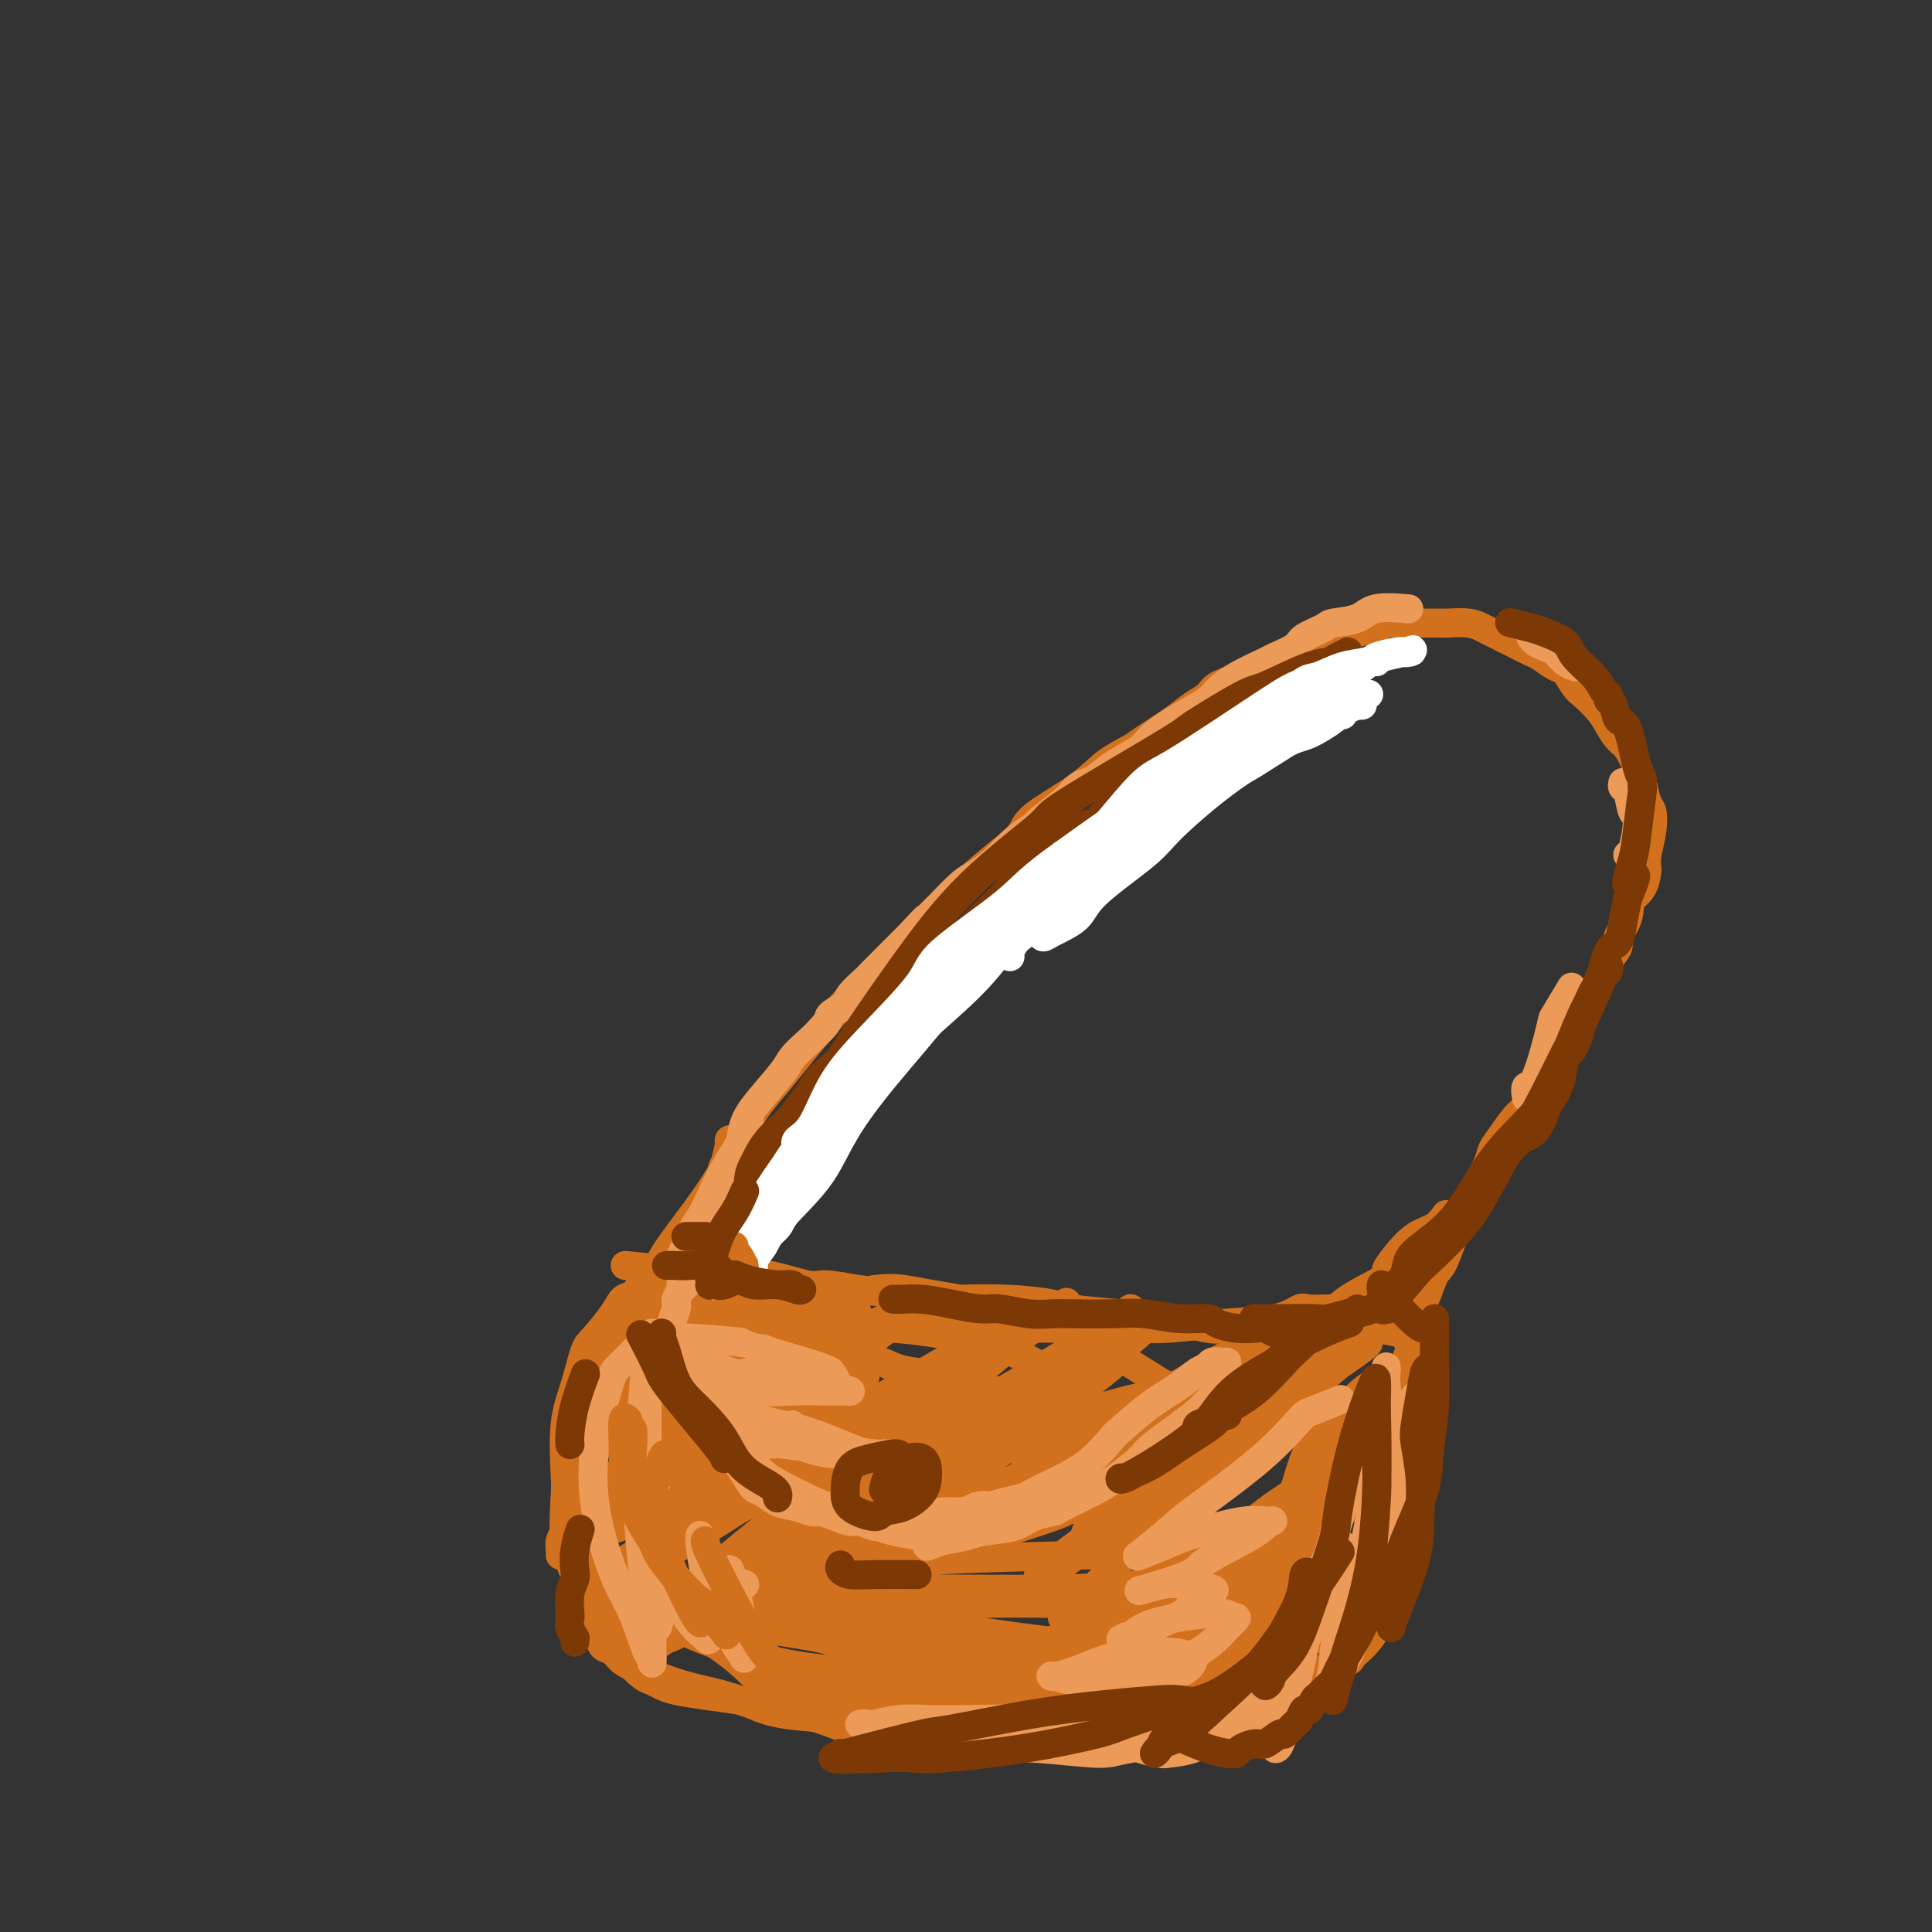 <svg viewBox='0 0 400 400' version='1.1' xmlns='http://www.w3.org/2000/svg' xmlns:xlink='http://www.w3.org/1999/xlink'><rect x="0" y="0" width="400" height="400" fill="#333333" stroke="none"/><g fill='none' stroke='#D2711D' stroke-width='6' stroke-linecap='round' stroke-linejoin='round'><path d='M146,266c0.000,0.000 0.100,0.100 0.1,0.1'/><path d='M116,322c0.026,-0.236 0.051,-0.473 0,-1c-0.051,-0.527 -0.180,-1.346 0,-2c0.180,-0.654 0.669,-1.143 1,-3c0.331,-1.857 0.506,-5.080 1,-7c0.494,-1.920 1.308,-2.536 2,-5c0.692,-2.464 1.261,-6.775 3,-11c1.739,-4.225 4.649,-8.365 7,-13c2.351,-4.635 4.145,-9.764 5,-13c0.855,-3.236 0.772,-4.580 3,-8c2.228,-3.420 6.766,-8.917 10,-14c3.234,-5.083 5.164,-9.750 7,-13c1.836,-3.250 3.577,-5.081 6,-8c2.423,-2.919 5.528,-6.926 9,-11c3.472,-4.074 7.312,-8.214 11,-12c3.688,-3.786 7.222,-7.217 9,-9c1.778,-1.783 1.798,-1.918 4,-4c2.202,-2.082 6.586,-6.111 10,-9c3.414,-2.889 5.856,-4.637 7,-6c1.144,-1.363 0.988,-2.341 3,-4c2.012,-1.659 6.190,-3.998 9,-6c2.810,-2.002 4.250,-3.667 6,-5c1.750,-1.333 3.810,-2.335 5,-3c1.190,-0.665 1.510,-0.993 3,-2c1.490,-1.007 4.151,-2.692 6,-4c1.849,-1.308 2.888,-2.238 4,-3c1.112,-0.762 2.299,-1.355 3,-2c0.701,-0.645 0.917,-1.341 2,-2c1.083,-0.659 3.033,-1.280 5,-2c1.967,-0.720 3.953,-1.540 5,-2c1.047,-0.460 1.156,-0.560 2,-1c0.844,-0.440 2.422,-1.220 4,-2'/><path d='M268,135c3.261,-1.201 3.413,-0.704 5,-1c1.587,-0.296 4.610,-1.386 6,-2c1.390,-0.614 1.146,-0.753 2,-1c0.854,-0.247 2.804,-0.602 4,-1c1.196,-0.398 1.638,-0.839 2,-1c0.362,-0.161 0.644,-0.043 1,0c0.356,0.043 0.787,0.011 2,0c1.213,-0.011 3.207,0.000 5,0c1.793,-0.000 3.385,-0.012 4,0c0.615,0.012 0.253,0.047 1,0c0.747,-0.047 2.602,-0.177 4,0c1.398,0.177 2.337,0.662 3,1c0.663,0.338 1.049,0.529 2,1c0.951,0.471 2.467,1.224 4,2c1.533,0.776 3.082,1.577 4,2c0.918,0.423 1.203,0.469 2,1c0.797,0.531 2.104,1.549 3,2c0.896,0.451 1.381,0.336 2,1c0.619,0.664 1.373,2.107 2,3c0.627,0.893 1.126,1.234 2,2c0.874,0.766 2.122,1.955 3,3c0.878,1.045 1.387,1.944 2,3c0.613,1.056 1.330,2.269 2,3c0.670,0.731 1.293,0.981 2,2c0.707,1.019 1.497,2.805 2,4c0.503,1.195 0.720,1.797 1,3c0.280,1.203 0.625,3.007 1,4c0.375,0.993 0.781,1.173 1,2c0.219,0.827 0.251,2.300 0,4c-0.251,1.700 -0.786,3.629 -1,5c-0.214,1.371 -0.107,2.186 0,3'/><path d='M341,180c-0.344,4.424 -2.203,4.983 -3,6c-0.797,1.017 -0.532,2.492 -1,4c-0.468,1.508 -1.669,3.049 -2,4c-0.331,0.951 0.206,1.311 0,2c-0.206,0.689 -1.157,1.706 -2,3c-0.843,1.294 -1.578,2.864 -2,4c-0.422,1.136 -0.532,1.837 -1,3c-0.468,1.163 -1.293,2.789 -2,4c-0.707,1.211 -1.295,2.006 -2,3c-0.705,0.994 -1.526,2.185 -2,3c-0.474,0.815 -0.601,1.252 -1,2c-0.399,0.748 -1.069,1.807 -2,3c-0.931,1.193 -2.123,2.522 -3,4c-0.877,1.478 -1.438,3.106 -2,4c-0.562,0.894 -1.126,1.053 -2,2c-0.874,0.947 -2.057,2.682 -3,4c-0.943,1.318 -1.646,2.220 -2,3c-0.354,0.780 -0.360,1.438 -1,3c-0.640,1.562 -1.914,4.027 -3,6c-1.086,1.973 -1.983,3.452 -3,6c-1.017,2.548 -2.153,6.164 -3,8c-0.847,1.836 -1.404,1.892 -2,3c-0.596,1.108 -1.232,3.267 -2,5c-0.768,1.733 -1.670,3.039 -2,4c-0.330,0.961 -0.088,1.578 0,2c0.088,0.422 0.024,0.649 0,1c-0.024,0.351 -0.006,0.825 0,1c0.006,0.175 0.002,0.050 0,0c-0.002,-0.050 -0.001,-0.025 0,0'/><path d='M293,277c-2.701,6.464 -1.455,3.123 -1,4c0.455,0.877 0.118,5.971 0,8c-0.118,2.029 -0.018,0.993 0,2c0.018,1.007 -0.047,4.056 0,6c0.047,1.944 0.206,2.783 0,4c-0.206,1.217 -0.777,2.811 -1,4c-0.223,1.189 -0.097,1.974 0,3c0.097,1.026 0.166,2.295 0,4c-0.166,1.705 -0.565,3.847 -1,5c-0.435,1.153 -0.905,1.316 -1,2c-0.095,0.684 0.185,1.888 0,3c-0.185,1.112 -0.833,2.132 -1,3c-0.167,0.868 0.148,1.583 0,2c-0.148,0.417 -0.760,0.537 -1,1c-0.240,0.463 -0.109,1.268 0,2c0.109,0.732 0.194,1.390 0,2c-0.194,0.610 -0.668,1.171 -1,2c-0.332,0.829 -0.521,1.925 -1,3c-0.479,1.075 -1.246,2.130 -2,3c-0.754,0.870 -1.494,1.554 -2,2c-0.506,0.446 -0.778,0.655 -1,1c-0.222,0.345 -0.393,0.828 -1,1c-0.607,0.172 -1.651,0.034 -2,0c-0.349,-0.034 -0.003,0.035 0,0c0.003,-0.035 -0.337,-0.175 -1,-2c-0.663,-1.825 -1.651,-5.335 -1,-8c0.651,-2.665 2.940,-4.485 4,-6c1.060,-1.515 0.892,-2.726 2,-5c1.108,-2.274 3.490,-5.612 5,-8c1.510,-2.388 2.146,-3.825 3,-6c0.854,-2.175 1.927,-5.087 3,-8'/><path d='M292,301c2.735,-5.537 1.073,-2.880 1,-3c-0.073,-0.120 1.444,-3.019 2,-5c0.556,-1.981 0.152,-3.045 0,-5c-0.152,-1.955 -0.051,-4.800 0,-6c0.051,-1.200 0.051,-0.755 0,-1c-0.051,-0.245 -0.155,-1.181 -1,-2c-0.845,-0.819 -2.431,-1.522 -3,-2c-0.569,-0.478 -0.121,-0.731 -1,-1c-0.879,-0.269 -3.086,-0.555 -5,-1c-1.914,-0.445 -3.535,-1.048 -6,-1c-2.465,0.048 -5.775,0.747 -7,1c-1.225,0.253 -0.366,0.061 -2,0c-1.634,-0.061 -5.761,0.009 -9,0c-3.239,-0.009 -5.589,-0.096 -7,0c-1.411,0.096 -1.882,0.377 -4,0c-2.118,-0.377 -5.884,-1.411 -9,-2c-3.116,-0.589 -5.581,-0.732 -9,-1c-3.419,-0.268 -7.793,-0.659 -10,-1c-2.207,-0.341 -2.246,-0.630 -4,-1c-1.754,-0.370 -5.222,-0.820 -9,-1c-3.778,-0.180 -7.866,-0.091 -10,0c-2.134,0.091 -2.313,0.184 -4,0c-1.687,-0.184 -4.880,-0.646 -8,-1c-3.120,-0.354 -6.165,-0.602 -9,-1c-2.835,-0.398 -5.458,-0.948 -7,-1c-1.542,-0.052 -2.002,0.392 -4,0c-1.998,-0.392 -5.535,-1.622 -8,-2c-2.465,-0.378 -3.856,0.094 -5,0c-1.144,-0.094 -2.039,-0.756 -4,-1c-1.961,-0.244 -4.989,-0.070 -7,0c-2.011,0.070 -3.006,0.035 -4,0'/><path d='M139,263c-17.650,-1.903 -6.276,-0.661 -2,0c4.276,0.661 1.455,0.739 0,1c-1.455,0.261 -1.542,0.703 -2,1c-0.458,0.297 -1.285,0.447 -2,1c-0.715,0.553 -1.318,1.509 -2,2c-0.682,0.491 -1.442,0.516 -2,1c-0.558,0.484 -0.913,1.425 -2,3c-1.087,1.575 -2.904,3.784 -4,5c-1.096,1.216 -1.470,1.440 -2,3c-0.530,1.560 -1.216,4.456 -2,7c-0.784,2.544 -1.667,4.737 -2,8c-0.333,3.263 -0.115,7.596 0,10c0.115,2.404 0.128,2.879 0,5c-0.128,2.121 -0.395,5.888 0,9c0.395,3.112 1.453,5.569 2,7c0.547,1.431 0.584,1.836 1,3c0.416,1.164 1.212,3.088 2,5c0.788,1.912 1.569,3.812 2,5c0.431,1.188 0.511,1.665 1,2c0.489,0.335 1.387,0.526 2,1c0.613,0.474 0.942,1.229 2,2c1.058,0.771 2.845,1.558 4,2c1.155,0.442 1.676,0.538 3,1c1.324,0.462 3.450,1.291 6,2c2.550,0.709 5.523,1.297 8,2c2.477,0.703 4.456,1.522 6,2c1.544,0.478 2.651,0.614 5,1c2.349,0.386 5.939,1.021 9,2c3.061,0.979 5.593,2.302 9,3c3.407,0.698 7.688,0.771 10,1c2.312,0.229 2.656,0.615 3,1'/><path d='M192,361c9.781,1.777 9.235,0.220 11,0c1.765,-0.220 5.841,0.896 8,1c2.159,0.104 2.402,-0.805 5,-1c2.598,-0.195 7.553,0.322 12,0c4.447,-0.322 8.386,-1.484 11,-2c2.614,-0.516 3.902,-0.385 6,-1c2.098,-0.615 5.006,-1.975 8,-3c2.994,-1.025 6.074,-1.714 9,-3c2.926,-1.286 5.699,-3.168 7,-4c1.301,-0.832 1.131,-0.613 2,-1c0.869,-0.387 2.778,-1.379 4,-2c1.222,-0.621 1.758,-0.869 2,-1c0.242,-0.131 0.190,-0.144 0,0c-0.190,0.144 -0.517,0.443 -1,1c-0.483,0.557 -1.121,1.370 -2,2c-0.879,0.630 -1.998,1.076 -4,2c-2.002,0.924 -4.886,2.327 -7,3c-2.114,0.673 -3.459,0.616 -5,1c-1.541,0.384 -3.277,1.209 -6,2c-2.723,0.791 -6.433,1.546 -9,2c-2.567,0.454 -3.992,0.605 -6,1c-2.008,0.395 -4.600,1.034 -8,1c-3.400,-0.034 -7.610,-0.740 -11,-1c-3.390,-0.260 -5.961,-0.072 -8,0c-2.039,0.072 -3.547,0.030 -6,0c-2.453,-0.030 -5.853,-0.046 -9,0c-3.147,0.046 -6.042,0.156 -9,0c-2.958,-0.156 -5.979,-0.578 -9,-1'/><path d='M177,357c-8.451,-0.504 -3.578,-0.765 -4,-1c-0.422,-0.235 -6.140,-0.444 -10,-1c-3.860,-0.556 -5.863,-1.458 -7,-2c-1.137,-0.542 -1.407,-0.723 -3,-1c-1.593,-0.277 -4.509,-0.650 -7,-1c-2.491,-0.350 -4.558,-0.677 -6,-1c-1.442,-0.323 -2.260,-0.643 -3,-1c-0.740,-0.357 -1.402,-0.751 -2,-1c-0.598,-0.249 -1.132,-0.352 -2,-1c-0.868,-0.648 -2.069,-1.842 -3,-3c-0.931,-1.158 -1.593,-2.279 -2,-3c-0.407,-0.721 -0.561,-1.042 -1,-2c-0.439,-0.958 -1.165,-2.553 -2,-4c-0.835,-1.447 -1.780,-2.745 -2,-3c-0.220,-0.255 0.284,0.532 0,0c-0.284,-0.532 -1.358,-2.383 -2,-4c-0.642,-1.617 -0.852,-3.001 -1,-5c-0.148,-1.999 -0.233,-4.613 0,-6c0.233,-1.387 0.784,-1.548 1,-3c0.216,-1.452 0.095,-4.194 0,-7c-0.095,-2.806 -0.165,-5.676 0,-7c0.165,-1.324 0.565,-1.102 1,-2c0.435,-0.898 0.904,-2.915 1,-4c0.096,-1.085 -0.181,-1.237 0,-2c0.181,-0.763 0.819,-2.138 1,-3c0.181,-0.862 -0.096,-1.210 0,-2c0.096,-0.790 0.564,-2.020 1,-3c0.436,-0.980 0.839,-1.708 1,-2c0.161,-0.292 0.081,-0.146 0,0'/><path d='M126,282c1.257,-6.898 1.400,-3.644 2,-3c0.600,0.644 1.656,-1.323 3,-3c1.344,-1.677 2.974,-3.066 5,-5c2.026,-1.934 4.447,-4.415 6,-6c1.553,-1.585 2.237,-2.274 3,-3c0.763,-0.726 1.605,-1.489 2,-2c0.395,-0.511 0.344,-0.772 0,0c-0.344,0.772 -0.982,2.575 -2,4c-1.018,1.425 -2.417,2.473 -4,4c-1.583,1.527 -3.349,3.534 -5,5c-1.651,1.466 -3.187,2.393 -4,3c-0.813,0.607 -0.903,0.896 -1,1c-0.097,0.104 -0.200,0.022 0,0c0.200,-0.022 0.703,0.015 1,0c0.297,-0.015 0.388,-0.081 2,-1c1.612,-0.919 4.746,-2.691 7,-4c2.254,-1.309 3.627,-2.154 5,-3'/><path d='M146,269c2.667,-1.099 2.336,-0.347 2,0c-0.336,0.347 -0.675,0.289 0,0c0.675,-0.289 2.364,-0.811 1,0c-1.364,0.811 -5.781,2.953 -8,4c-2.219,1.047 -2.240,0.997 -4,3c-1.760,2.003 -5.260,6.058 -8,9c-2.740,2.942 -4.722,4.772 -6,6c-1.278,1.228 -1.854,1.854 -2,2c-0.146,0.146 0.138,-0.188 0,0c-0.138,0.188 -0.700,0.897 2,0c2.700,-0.897 8.660,-3.399 12,-5c3.340,-1.601 4.061,-2.301 7,-4c2.939,-1.699 8.097,-4.397 12,-7c3.903,-2.603 6.550,-5.110 8,-6c1.450,-0.890 1.702,-0.163 2,0c0.298,0.163 0.643,-0.239 0,0c-0.643,0.239 -2.274,1.119 -6,4c-3.726,2.881 -9.548,7.763 -14,11c-4.452,3.237 -7.533,4.829 -10,6c-2.467,1.171 -4.321,1.921 -6,3c-1.679,1.079 -3.185,2.488 -4,3c-0.815,0.512 -0.940,0.127 -1,0c-0.060,-0.127 -0.055,0.003 2,-1c2.055,-1.003 6.160,-3.138 11,-6c4.840,-2.862 10.416,-6.450 16,-10c5.584,-3.550 11.177,-7.062 14,-9c2.823,-1.938 2.875,-2.301 4,-3c1.125,-0.699 3.322,-1.734 4,-2c0.678,-0.266 -0.164,0.236 0,0c0.164,-0.236 1.332,-1.210 -1,0c-2.332,1.210 -8.166,4.605 -14,8'/><path d='M159,275c-5.447,3.522 -11.563,8.329 -17,12c-5.437,3.671 -10.195,6.208 -13,8c-2.805,1.792 -3.657,2.839 -5,4c-1.343,1.161 -3.177,2.438 -4,3c-0.823,0.562 -0.634,0.411 0,0c0.634,-0.411 1.714,-1.080 5,-3c3.286,-1.920 8.780,-5.091 14,-9c5.220,-3.909 10.167,-8.555 15,-12c4.833,-3.445 9.554,-5.688 12,-7c2.446,-1.312 2.618,-1.694 3,-2c0.382,-0.306 0.974,-0.537 2,-1c1.026,-0.463 2.487,-1.158 0,0c-2.487,1.158 -8.922,4.170 -12,6c-3.078,1.830 -2.801,2.479 -6,5c-3.199,2.521 -9.876,6.912 -14,10c-4.124,3.088 -5.694,4.871 -7,6c-1.306,1.129 -2.347,1.605 -3,2c-0.653,0.395 -0.916,0.710 -1,1c-0.084,0.290 0.013,0.554 4,-1c3.987,-1.554 11.866,-4.927 16,-7c4.134,-2.073 4.523,-2.846 8,-5c3.477,-2.154 10.041,-5.689 14,-8c3.959,-2.311 5.313,-3.399 6,-4c0.687,-0.601 0.706,-0.716 1,-1c0.294,-0.284 0.863,-0.738 0,0c-0.863,0.738 -3.160,2.668 -9,7c-5.840,4.332 -15.225,11.067 -20,14c-4.775,2.933 -4.940,2.065 -8,4c-3.060,1.935 -9.016,6.675 -12,9c-2.984,2.325 -2.995,2.236 -3,2c-0.005,-0.236 -0.002,-0.618 0,-1'/><path d='M125,307c-5.719,3.761 5.483,-3.837 14,-9c8.517,-5.163 14.347,-7.892 18,-10c3.653,-2.108 5.127,-3.595 9,-6c3.873,-2.405 10.145,-5.730 15,-8c4.855,-2.270 8.294,-3.487 10,-4c1.706,-0.513 1.681,-0.323 1,0c-0.681,0.323 -2.017,0.780 -8,5c-5.983,4.220 -16.614,12.202 -22,16c-5.386,3.798 -5.526,3.410 -10,6c-4.474,2.590 -13.281,8.158 -19,12c-5.719,3.842 -8.350,5.958 -10,7c-1.650,1.042 -2.320,1.009 -2,1c0.320,-0.009 1.628,0.007 3,0c1.372,-0.007 2.806,-0.036 7,-2c4.194,-1.964 11.147,-5.862 19,-10c7.853,-4.138 16.607,-8.517 22,-11c5.393,-2.483 7.426,-3.071 11,-5c3.574,-1.929 8.689,-5.199 12,-7c3.311,-1.801 4.819,-2.133 5,-2c0.181,0.133 -0.963,0.731 -3,2c-2.037,1.269 -4.965,3.209 -9,6c-4.035,2.791 -9.177,6.434 -12,8c-2.823,1.566 -3.326,1.057 -12,6c-8.674,4.943 -25.518,15.340 -33,20c-7.482,4.660 -5.601,3.582 -6,4c-0.399,0.418 -3.079,2.330 -4,3c-0.921,0.670 -0.082,0.097 1,0c1.082,-0.097 2.407,0.282 7,-2c4.593,-2.282 12.455,-7.223 20,-12c7.545,-4.777 14.772,-9.388 22,-14'/><path d='M171,301c9.210,-5.341 7.236,-4.693 11,-7c3.764,-2.307 13.265,-7.568 19,-11c5.735,-3.432 7.705,-5.033 9,-6c1.295,-0.967 1.914,-1.298 2,-1c0.086,0.298 -0.361,1.225 -6,5c-5.639,3.775 -16.472,10.398 -22,14c-5.528,3.602 -5.753,4.184 -11,7c-5.247,2.816 -15.517,7.866 -21,11c-5.483,3.134 -6.178,4.352 -9,6c-2.822,1.648 -7.771,3.724 -10,5c-2.229,1.276 -1.738,1.751 -2,2c-0.262,0.249 -1.277,0.274 3,-3c4.277,-3.274 13.847,-9.845 19,-13c5.153,-3.155 5.890,-2.892 11,-6c5.110,-3.108 14.595,-9.586 23,-15c8.405,-5.414 15.732,-9.765 20,-12c4.268,-2.235 5.477,-2.354 7,-3c1.523,-0.646 3.362,-1.819 5,-3c1.638,-1.181 3.077,-2.372 0,0c-3.077,2.372 -10.668,8.305 -15,12c-4.332,3.695 -5.403,5.151 -11,9c-5.597,3.849 -15.719,10.090 -24,16c-8.281,5.910 -14.722,11.487 -19,15c-4.278,3.513 -6.392,4.961 -8,6c-1.608,1.039 -2.710,1.668 -1,1c1.710,-0.668 6.232,-2.633 13,-7c6.768,-4.367 15.784,-11.137 21,-15c5.216,-3.863 6.633,-4.818 12,-8c5.367,-3.182 14.683,-8.591 24,-14'/><path d='M211,286c14.602,-9.056 16.608,-10.197 18,-11c1.392,-0.803 2.172,-1.268 3,-2c0.828,-0.732 1.704,-1.730 2,-2c0.296,-0.270 0.012,0.189 -1,1c-1.012,0.811 -2.750,1.973 -9,6c-6.250,4.027 -17.010,10.919 -27,17c-9.990,6.081 -19.210,11.351 -28,17c-8.790,5.649 -17.151,11.676 -22,15c-4.849,3.324 -6.185,3.944 -8,5c-1.815,1.056 -4.108,2.549 -5,3c-0.892,0.451 -0.381,-0.140 1,-1c1.381,-0.860 3.633,-1.988 6,-3c2.367,-1.012 4.849,-1.908 10,-5c5.151,-3.092 12.971,-8.381 22,-14c9.029,-5.619 19.268,-11.566 25,-15c5.732,-3.434 6.956,-4.353 12,-7c5.044,-2.647 13.908,-7.023 19,-10c5.092,-2.977 6.411,-4.557 7,-5c0.589,-0.443 0.449,0.251 1,0c0.551,-0.251 1.794,-1.448 -1,1c-2.794,2.448 -9.625,8.542 -19,15c-9.375,6.458 -21.296,13.280 -28,17c-6.704,3.720 -8.193,4.339 -14,8c-5.807,3.661 -15.934,10.365 -23,15c-7.066,4.635 -11.073,7.201 -13,8c-1.927,0.799 -1.776,-0.168 -2,0c-0.224,0.168 -0.822,1.470 0,1c0.822,-0.470 3.066,-2.714 9,-7c5.934,-4.286 15.559,-10.616 21,-14c5.441,-3.384 6.697,-3.824 12,-7c5.303,-3.176 14.651,-9.088 24,-15'/><path d='M203,297c13.739,-8.463 16.086,-8.621 19,-10c2.914,-1.379 6.394,-3.979 8,-5c1.606,-1.021 1.339,-0.462 1,0c-0.339,0.462 -0.750,0.828 -6,5c-5.250,4.172 -15.339,12.150 -21,16c-5.661,3.850 -6.893,3.571 -11,6c-4.107,2.429 -11.090,7.566 -16,11c-4.910,3.434 -7.746,5.166 -9,6c-1.254,0.834 -0.925,0.769 -1,1c-0.075,0.231 -0.552,0.759 0,1c0.552,0.241 2.135,0.197 8,-2c5.865,-2.197 16.013,-6.547 21,-9c4.987,-2.453 4.814,-3.011 10,-6c5.186,-2.989 15.730,-8.410 24,-13c8.270,-4.590 14.267,-8.349 17,-10c2.733,-1.651 2.204,-1.195 4,-2c1.796,-0.805 5.918,-2.871 4,-2c-1.918,0.871 -9.875,4.680 -15,7c-5.125,2.320 -7.417,3.152 -13,6c-5.583,2.848 -14.456,7.713 -22,12c-7.544,4.287 -13.759,7.998 -17,10c-3.241,2.002 -3.509,2.297 -5,3c-1.491,0.703 -4.207,1.815 -4,2c0.207,0.185 3.335,-0.556 6,-2c2.665,-1.444 4.866,-3.591 7,-5c2.134,-1.409 4.201,-2.079 9,-5c4.799,-2.921 12.331,-8.094 19,-12c6.669,-3.906 12.477,-6.545 17,-9c4.523,-2.455 7.762,-4.728 11,-7'/><path d='M248,284c11.066,-6.374 4.231,-2.311 2,-1c-2.231,1.311 0.143,-0.132 0,0c-0.143,0.132 -2.802,1.839 -5,3c-2.198,1.161 -3.936,1.775 -9,5c-5.064,3.225 -13.456,9.062 -21,14c-7.544,4.938 -14.242,8.976 -20,13c-5.758,4.024 -10.577,8.035 -13,10c-2.423,1.965 -2.450,1.884 -3,2c-0.550,0.116 -1.623,0.429 -2,1c-0.377,0.571 -0.057,1.401 4,-1c4.057,-2.401 11.852,-8.034 16,-11c4.148,-2.966 4.649,-3.267 9,-6c4.351,-2.733 12.554,-7.898 19,-12c6.446,-4.102 11.137,-7.140 14,-9c2.863,-1.860 3.899,-2.541 5,-3c1.101,-0.459 2.266,-0.695 3,-1c0.734,-0.305 1.038,-0.678 0,0c-1.038,0.678 -3.417,2.407 -6,4c-2.583,1.593 -5.368,3.049 -10,6c-4.632,2.951 -11.109,7.397 -17,11c-5.891,3.603 -11.195,6.363 -14,8c-2.805,1.637 -3.111,2.150 -4,3c-0.889,0.850 -2.360,2.038 -2,2c0.360,-0.038 2.552,-1.302 5,-3c2.448,-1.698 5.153,-3.829 7,-5c1.847,-1.171 2.835,-1.383 7,-4c4.165,-2.617 11.505,-7.641 18,-12c6.495,-4.359 12.143,-8.055 15,-10c2.857,-1.945 2.923,-2.139 4,-3c1.077,-0.861 3.165,-2.389 4,-3c0.835,-0.611 0.418,-0.306 0,0'/><path d='M254,282c10.586,-6.649 -0.448,0.728 -6,5c-5.552,4.272 -5.623,5.439 -9,8c-3.377,2.561 -10.062,6.517 -15,10c-4.938,3.483 -8.131,6.493 -10,8c-1.869,1.507 -2.416,1.511 -3,2c-0.584,0.489 -1.204,1.463 -2,2c-0.796,0.537 -1.766,0.636 0,0c1.766,-0.636 6.268,-2.006 9,-3c2.732,-0.994 3.695,-1.610 7,-4c3.305,-2.390 8.952,-6.552 14,-10c5.048,-3.448 9.498,-6.181 12,-8c2.502,-1.819 3.054,-2.725 5,-4c1.946,-1.275 5.284,-2.920 7,-4c1.716,-1.080 1.811,-1.594 2,-2c0.189,-0.406 0.472,-0.705 0,0c-0.472,0.705 -1.699,2.414 -3,4c-1.301,1.586 -2.676,3.048 -6,6c-3.324,2.952 -8.599,7.392 -13,11c-4.401,3.608 -7.930,6.382 -10,8c-2.070,1.618 -2.682,2.081 -4,3c-1.318,0.919 -3.341,2.296 -4,3c-0.659,0.704 0.048,0.737 0,1c-0.048,0.263 -0.849,0.756 1,-1c1.849,-1.756 6.349,-5.759 11,-10c4.651,-4.241 9.452,-8.718 15,-13c5.548,-4.282 11.842,-8.368 15,-11c3.158,-2.632 3.181,-3.810 5,-5c1.819,-1.190 5.436,-2.391 7,-3c1.564,-0.609 1.075,-0.625 0,0c-1.075,0.625 -2.736,1.893 -5,4c-2.264,2.107 -5.132,5.054 -8,8'/><path d='M266,287c-5.423,4.085 -12.482,8.297 -19,13c-6.518,4.703 -12.495,9.896 -16,13c-3.505,3.104 -4.538,4.117 -7,6c-2.462,1.883 -6.353,4.634 -8,6c-1.647,1.366 -1.051,1.347 0,1c1.051,-0.347 2.558,-1.021 4,-2c1.442,-0.979 2.818,-2.262 7,-5c4.182,-2.738 11.171,-6.931 18,-12c6.829,-5.069 13.499,-11.015 17,-14c3.501,-2.985 3.833,-3.010 7,-5c3.167,-1.990 9.170,-5.945 12,-8c2.830,-2.055 2.486,-2.212 2,-2c-0.486,0.212 -1.113,0.792 -5,4c-3.887,3.208 -11.033,9.046 -18,15c-6.967,5.954 -13.755,12.026 -18,16c-4.245,3.974 -5.949,5.850 -9,9c-3.051,3.150 -7.450,7.572 -10,10c-2.550,2.428 -3.251,2.860 -3,3c0.251,0.140 1.454,-0.013 2,0c0.546,0.013 0.435,0.191 4,-1c3.565,-1.191 10.807,-3.750 18,-8c7.193,-4.250 14.336,-10.189 18,-13c3.664,-2.811 3.849,-2.493 7,-5c3.151,-2.507 9.270,-7.837 13,-11c3.730,-3.163 5.072,-4.157 6,-5c0.928,-0.843 1.442,-1.535 2,-2c0.558,-0.465 1.159,-0.704 1,0c-0.159,0.704 -1.080,2.352 -2,4'/><path d='M289,294c-1.222,3.191 -3.777,9.167 -7,14c-3.223,4.833 -7.112,8.523 -9,11c-1.888,2.477 -1.773,3.740 -3,6c-1.227,2.260 -3.794,5.515 -6,8c-2.206,2.485 -4.049,4.199 -5,5c-0.951,0.801 -1.011,0.689 -1,1c0.011,0.311 0.091,1.043 0,1c-0.091,-0.043 -0.353,-0.863 0,-2c0.353,-1.137 1.321,-2.593 2,-4c0.679,-1.407 1.068,-2.767 2,-4c0.932,-1.233 2.407,-2.339 4,-5c1.593,-2.661 3.302,-6.879 6,-12c2.698,-5.121 6.383,-11.147 8,-14c1.617,-2.853 1.167,-2.535 2,-4c0.833,-1.465 2.950,-4.713 4,-7c1.050,-2.287 1.032,-3.615 1,-4c-0.032,-0.385 -0.077,0.171 -1,1c-0.923,0.829 -2.724,1.931 -4,3c-1.276,1.069 -2.028,2.105 -4,4c-1.972,1.895 -5.166,4.650 -7,8c-1.834,3.350 -2.310,7.294 -4,11c-1.690,3.706 -4.594,7.175 -6,9c-1.406,1.825 -1.315,2.005 -2,3c-0.685,0.995 -2.146,2.806 -3,4c-0.854,1.194 -1.101,1.770 0,1c1.101,-0.770 3.551,-2.885 6,-5'/><path d='M262,323c1.574,-0.962 2.510,-1.365 4,-3c1.490,-1.635 3.533,-4.500 5,-6c1.467,-1.500 2.359,-1.633 3,-2c0.641,-0.367 1.030,-0.968 1,-1c-0.030,-0.032 -0.478,0.506 -1,2c-0.522,1.494 -1.119,3.943 -2,6c-0.881,2.057 -2.045,3.720 -3,5c-0.955,1.280 -1.701,2.177 -4,4c-2.299,1.823 -6.151,4.573 -9,7c-2.849,2.427 -4.696,4.531 -6,6c-1.304,1.469 -2.067,2.302 -3,3c-0.933,0.698 -2.037,1.260 -3,2c-0.963,0.740 -1.784,1.659 -2,2c-0.216,0.341 0.172,0.105 0,0c-0.172,-0.105 -0.905,-0.081 -1,0c-0.095,0.081 0.448,0.217 -2,0c-2.448,-0.217 -7.886,-0.786 -11,-1c-3.114,-0.214 -3.903,-0.072 -6,0c-2.097,0.072 -5.503,0.076 -10,0c-4.497,-0.076 -10.087,-0.230 -13,0c-2.913,0.230 -3.151,0.846 -5,1c-1.849,0.154 -5.310,-0.152 -8,0c-2.690,0.152 -4.608,0.762 -6,1c-1.392,0.238 -2.260,0.102 -2,0c0.260,-0.102 1.646,-0.172 4,0c2.354,0.172 5.677,0.586 9,1'/><path d='M191,350c4.501,0.356 10.255,0.748 13,1c2.745,0.252 2.482,0.366 5,0c2.518,-0.366 7.817,-1.210 12,-2c4.183,-0.790 7.250,-1.525 9,-2c1.750,-0.475 2.183,-0.690 4,-1c1.817,-0.310 5.017,-0.714 7,-1c1.983,-0.286 2.748,-0.454 2,0c-0.748,0.454 -3.008,1.529 -6,3c-2.992,1.471 -6.717,3.339 -11,5c-4.283,1.661 -9.125,3.115 -12,4c-2.875,0.885 -3.783,1.202 -7,1c-3.217,-0.202 -8.743,-0.923 -14,-2c-5.257,-1.077 -10.246,-2.510 -15,-4c-4.754,-1.490 -9.273,-3.036 -12,-4c-2.727,-0.964 -3.663,-1.347 -6,-3c-2.337,-1.653 -6.076,-4.578 -9,-7c-2.924,-2.422 -5.032,-4.342 -6,-5c-0.968,-0.658 -0.797,-0.055 -1,0c-0.203,0.055 -0.782,-0.438 0,0c0.782,0.438 2.925,1.805 8,3c5.075,1.195 13.082,2.216 17,3c3.918,0.784 3.746,1.332 9,2c5.254,0.668 15.934,1.457 21,2c5.066,0.543 4.518,0.838 11,0c6.482,-0.838 19.995,-2.811 27,-4c7.005,-1.189 7.503,-1.595 8,-2'/><path d='M245,337c8.461,-1.321 6.614,-1.623 7,-2c0.386,-0.377 3.005,-0.830 4,-1c0.995,-0.170 0.367,-0.058 0,0c-0.367,0.058 -0.474,0.060 0,0c0.474,-0.060 1.528,-0.184 -2,1c-3.528,1.184 -11.638,3.674 -16,5c-4.362,1.326 -4.975,1.486 -10,1c-5.025,-0.486 -14.462,-1.619 -24,-3c-9.538,-1.381 -19.179,-3.010 -25,-4c-5.821,-0.990 -7.824,-1.339 -12,-2c-4.176,-0.661 -10.525,-1.632 -15,-2c-4.475,-0.368 -7.075,-0.133 -8,0c-0.925,0.133 -0.174,0.165 0,0c0.174,-0.165 -0.228,-0.527 2,-1c2.228,-0.473 7.085,-1.057 14,-1c6.915,0.057 15.887,0.755 21,1c5.113,0.245 6.369,0.037 12,0c5.631,-0.037 15.639,0.096 24,0c8.361,-0.096 15.074,-0.420 19,-1c3.926,-0.580 5.063,-1.417 7,-2c1.937,-0.583 4.672,-0.913 6,-1c1.328,-0.087 1.248,0.070 1,0c-0.248,-0.070 -0.663,-0.368 -3,-1c-2.337,-0.632 -6.595,-1.597 -10,-2c-3.405,-0.403 -5.956,-0.245 -14,0c-8.044,0.245 -21.581,0.577 -29,1c-7.419,0.423 -8.721,0.938 -15,2c-6.279,1.062 -17.537,2.670 -25,4c-7.463,1.330 -11.132,2.380 -13,3c-1.868,0.620 -1.934,0.810 -2,1'/><path d='M139,333c-7.863,1.453 -0.020,0.087 3,0c3.020,-0.087 1.219,1.106 7,1c5.781,-0.106 19.146,-1.510 26,-2c6.854,-0.490 7.198,-0.065 14,0c6.802,0.065 20.062,-0.231 31,0c10.938,0.231 19.556,0.990 26,1c6.444,0.010 10.716,-0.730 13,-1c2.284,-0.270 2.580,-0.072 3,0c0.420,0.072 0.966,0.017 1,0c0.034,-0.017 -0.442,0.002 -1,0c-0.558,-0.002 -1.199,-0.027 -7,0c-5.801,0.027 -16.763,0.106 -26,0c-9.237,-0.106 -16.750,-0.397 -25,0c-8.250,0.397 -17.236,1.482 -22,2c-4.764,0.518 -5.305,0.467 -7,1c-1.695,0.533 -4.542,1.648 -6,2c-1.458,0.352 -1.526,-0.061 -1,0c0.526,0.061 1.646,0.596 3,1c1.354,0.404 2.942,0.677 8,1c5.058,0.323 13.584,0.696 23,1c9.416,0.304 19.721,0.540 26,1c6.279,0.460 8.533,1.144 13,1c4.467,-0.144 11.147,-1.115 15,-2c3.853,-0.885 4.880,-1.682 6,-2c1.120,-0.318 2.334,-0.155 2,0c-0.334,0.155 -2.215,0.304 -4,1c-1.785,0.696 -3.473,1.941 -5,3c-1.527,1.059 -2.894,1.933 -4,3c-1.106,1.067 -1.952,2.326 -4,4c-2.048,1.674 -5.300,3.764 -7,5c-1.700,1.236 -1.850,1.618 -2,2'/><path d='M238,356c-3.403,2.594 0.089,0.078 2,-1c1.911,-1.078 2.240,-0.717 4,-1c1.760,-0.283 4.951,-1.210 9,-3c4.049,-1.790 8.957,-4.444 11,-6c2.043,-1.556 1.223,-2.015 2,-3c0.777,-0.985 3.153,-2.495 4,-3c0.847,-0.505 0.164,-0.004 0,0c-0.164,0.004 0.189,-0.490 -1,0c-1.189,0.490 -3.921,1.964 -6,3c-2.079,1.036 -3.506,1.633 -7,3c-3.494,1.367 -9.055,3.504 -15,5c-5.945,1.496 -12.275,2.350 -16,3c-3.725,0.650 -4.846,1.097 -8,2c-3.154,0.903 -8.340,2.262 -13,3c-4.660,0.738 -8.792,0.856 -11,1c-2.208,0.144 -2.491,0.315 -5,0c-2.509,-0.315 -7.244,-1.117 -10,-2c-2.756,-0.883 -3.533,-1.848 -6,-3c-2.467,-1.152 -6.626,-2.492 -9,-3c-2.374,-0.508 -2.965,-0.185 -4,-1c-1.035,-0.815 -2.515,-2.766 -5,-5c-2.485,-2.234 -5.975,-4.749 -8,-6c-2.025,-1.251 -2.584,-1.239 -4,-2c-1.416,-0.761 -3.689,-2.297 -5,-3c-1.311,-0.703 -1.661,-0.574 -2,-1c-0.339,-0.426 -0.668,-1.407 0,-1c0.668,0.407 2.334,2.204 4,4'/><path d='M139,336c1.587,1.244 3.556,2.355 8,4c4.444,1.645 11.365,3.823 19,5c7.635,1.177 15.986,1.354 26,0c10.014,-1.354 21.692,-4.240 28,-6c6.308,-1.760 7.248,-2.396 12,-4c4.752,-1.604 13.318,-4.177 20,-8c6.682,-3.823 11.479,-8.895 14,-11c2.521,-2.105 2.765,-1.244 4,-3c1.235,-1.756 3.460,-6.129 5,-9c1.540,-2.871 2.395,-4.240 2,-6c-0.395,-1.760 -2.040,-3.912 -3,-5c-0.960,-1.088 -1.233,-1.114 -4,-2c-2.767,-0.886 -8.026,-2.633 -14,-3c-5.974,-0.367 -12.661,0.646 -16,1c-3.339,0.354 -3.330,0.048 -7,1c-3.670,0.952 -11.020,3.161 -15,5c-3.980,1.839 -4.589,3.310 -5,5c-0.411,1.690 -0.625,3.601 -1,5c-0.375,1.399 -0.911,2.285 2,4c2.911,1.715 9.268,4.257 15,5c5.732,0.743 10.839,-0.315 14,-1c3.161,-0.685 4.378,-0.997 6,-2c1.622,-1.003 3.650,-2.697 5,-4c1.350,-1.303 2.021,-2.215 1,-5c-1.021,-2.785 -3.736,-7.443 -6,-10c-2.264,-2.557 -4.078,-3.013 -9,-6c-4.922,-2.987 -12.951,-8.505 -22,-12c-9.049,-3.495 -19.116,-4.968 -25,-6c-5.884,-1.032 -7.584,-1.624 -12,-1c-4.416,0.624 -11.547,2.464 -16,4c-4.453,1.536 -6.226,2.768 -8,4'/><path d='M157,275c-4.129,2.960 -2.453,6.359 -2,8c0.453,1.641 -0.318,1.525 1,3c1.318,1.475 4.724,4.543 9,6c4.276,1.457 9.423,1.305 16,1c6.577,-0.305 14.584,-0.762 19,-1c4.416,-0.238 5.240,-0.258 8,-1c2.760,-0.742 7.457,-2.207 10,-3c2.543,-0.793 2.933,-0.914 3,-1c0.067,-0.086 -0.188,-0.137 0,0c0.188,0.137 0.820,0.464 -1,-1c-1.820,-1.464 -6.091,-4.718 -13,-7c-6.909,-2.282 -16.456,-3.593 -22,-4c-5.544,-0.407 -7.085,0.091 -12,0c-4.915,-0.091 -13.203,-0.771 -19,-1c-5.797,-0.229 -9.101,-0.009 -11,0c-1.899,0.009 -2.392,-0.194 -2,0c0.392,0.194 1.671,0.784 3,1c1.329,0.216 2.709,0.058 5,0c2.291,-0.058 5.493,-0.016 8,0c2.507,0.016 4.318,0.005 10,0c5.682,-0.005 15.235,-0.005 24,0c8.765,0.005 16.742,0.014 24,0c7.258,-0.014 13.797,-0.050 18,0c4.203,0.050 6.069,0.185 9,0c2.931,-0.185 6.926,-0.691 11,-1c4.074,-0.309 8.227,-0.423 11,-1c2.773,-0.577 4.166,-1.619 5,-2c0.834,-0.381 1.110,-0.102 2,0c0.890,0.102 2.393,0.028 4,0c1.607,-0.028 3.316,-0.008 4,0c0.684,0.008 0.342,0.004 0,0'/><path d='M279,271c5.869,-0.615 2.041,-0.152 1,0c-1.041,0.152 0.706,-0.005 1,0c0.294,0.005 -0.866,0.174 0,-1c0.866,-1.174 3.758,-3.689 5,-5c1.242,-1.311 0.834,-1.417 1,-2c0.166,-0.583 0.905,-1.643 2,-3c1.095,-1.357 2.546,-3.010 4,-4c1.454,-0.990 2.912,-1.317 4,-2c1.088,-0.683 1.808,-1.721 2,-2c0.192,-0.279 -0.143,0.201 0,0c0.143,-0.201 0.765,-1.081 0,0c-0.765,1.081 -2.916,4.125 -5,7c-2.084,2.875 -4.101,5.580 -5,7c-0.899,1.420 -0.680,1.555 -2,3c-1.320,1.445 -4.179,4.200 -6,6c-1.821,1.800 -2.603,2.647 -3,3c-0.397,0.353 -0.408,0.214 0,0c0.408,-0.214 1.237,-0.504 3,-2c1.763,-1.496 4.462,-4.198 6,-6c1.538,-1.802 1.915,-2.704 3,-4c1.085,-1.296 2.879,-2.985 4,-4c1.121,-1.015 1.568,-1.354 1,-1c-0.568,0.354 -2.153,1.403 -3,3c-0.847,1.597 -0.956,3.742 -3,6c-2.044,2.258 -6.022,4.629 -10,7'/><path d='M279,277c-2.066,1.677 -2.230,2.369 -3,3c-0.770,0.631 -2.145,1.202 -3,2c-0.855,0.798 -1.189,1.823 -1,1c0.189,-0.823 0.900,-3.493 3,-6c2.100,-2.507 5.589,-4.852 8,-7c2.411,-2.148 3.744,-4.099 4,-5c0.256,-0.901 -0.566,-0.753 0,-1c0.566,-0.247 2.521,-0.888 1,0c-1.521,0.888 -6.517,3.304 -9,5c-2.483,1.696 -2.453,2.670 -5,4c-2.547,1.330 -7.672,3.015 -12,5c-4.328,1.985 -7.861,4.269 -10,6c-2.139,1.731 -2.886,2.910 -5,4c-2.114,1.090 -5.595,2.093 -8,3c-2.405,0.907 -3.733,1.719 -5,2c-1.267,0.281 -2.474,0.031 -3,0c-0.526,-0.031 -0.372,0.158 -2,0c-1.628,-0.158 -5.038,-0.662 -7,-1c-1.962,-0.338 -2.475,-0.511 -4,-1c-1.525,-0.489 -4.062,-1.296 -7,-2c-2.938,-0.704 -6.277,-1.306 -9,-2c-2.723,-0.694 -4.828,-1.479 -7,-2c-2.172,-0.521 -4.410,-0.777 -6,-1c-1.590,-0.223 -2.532,-0.412 -4,-1c-1.468,-0.588 -3.462,-1.575 -5,-2c-1.538,-0.425 -2.618,-0.289 -4,-1c-1.382,-0.711 -3.064,-2.268 -4,-3c-0.936,-0.732 -1.124,-0.638 -2,-1c-0.876,-0.362 -2.438,-1.181 -4,-2'/><path d='M166,274c-3.863,-1.619 -4.020,-1.166 -4,-1c0.020,0.166 0.217,0.045 0,0c-0.217,-0.045 -0.849,-0.015 -1,0c-0.151,0.015 0.179,0.015 0,0c-0.179,-0.015 -0.868,-0.046 -1,0c-0.132,0.046 0.291,0.170 0,0c-0.291,-0.170 -1.296,-0.634 -2,-1c-0.704,-0.366 -1.107,-0.634 -2,-1c-0.893,-0.366 -2.278,-0.832 -3,-1c-0.722,-0.168 -0.783,-0.039 -1,0c-0.217,0.039 -0.591,-0.011 -1,0c-0.409,0.011 -0.854,0.085 -1,0c-0.146,-0.085 0.007,-0.328 0,-1c-0.007,-0.672 -0.173,-1.774 0,-4c0.173,-2.226 0.685,-5.576 1,-8c0.315,-2.424 0.431,-3.923 1,-6c0.569,-2.077 1.589,-4.730 2,-6c0.411,-1.270 0.213,-1.155 0,-1c-0.213,0.155 -0.442,0.349 -1,1c-0.558,0.651 -1.445,1.757 -3,4c-1.555,2.243 -3.777,5.621 -6,9'/><path d='M144,258c-2.392,3.592 -3.372,6.071 -4,8c-0.628,1.929 -0.904,3.309 -1,4c-0.096,0.691 -0.011,0.695 0,1c0.011,0.305 -0.054,0.911 0,1c0.054,0.089 0.225,-0.338 0,0c-0.225,0.338 -0.845,1.442 1,-1c1.845,-2.442 6.155,-8.429 8,-11c1.845,-2.571 1.223,-1.727 2,-4c0.777,-2.273 2.952,-7.665 4,-11c1.048,-3.335 0.968,-4.614 1,-5c0.032,-0.386 0.176,0.122 0,0c-0.176,-0.122 -0.670,-0.872 -1,0c-0.330,0.872 -0.495,3.368 -1,5c-0.505,1.632 -1.351,2.401 -2,4c-0.649,1.599 -1.103,4.029 -2,7c-0.897,2.971 -2.237,6.482 -3,8c-0.763,1.518 -0.948,1.044 -1,2c-0.052,0.956 0.028,3.342 0,5c-0.028,1.658 -0.165,2.588 0,3c0.165,0.412 0.633,0.305 1,1c0.367,0.695 0.635,2.193 1,3c0.365,0.807 0.829,0.923 1,1c0.171,0.077 0.049,0.115 0,0c-0.049,-0.115 -0.023,-0.381 0,-1c0.023,-0.619 0.045,-1.590 0,-5c-0.045,-3.410 -0.156,-9.260 0,-14c0.156,-4.740 0.578,-8.370 1,-12'/><path d='M149,247c0.476,-5.930 0.665,-5.255 1,-6c0.335,-0.745 0.817,-2.911 1,-4c0.183,-1.089 0.066,-1.100 0,-1c-0.066,0.100 -0.083,0.310 0,1c0.083,0.690 0.264,1.860 0,4c-0.264,2.140 -0.975,5.249 -1,8c-0.025,2.751 0.635,5.143 1,7c0.365,1.857 0.436,3.178 1,5c0.564,1.822 1.620,4.144 2,6c0.380,1.856 0.084,3.246 2,5c1.916,1.754 6.043,3.871 8,5c1.957,1.129 1.744,1.269 3,2c1.256,0.731 3.983,2.052 6,3c2.017,0.948 3.325,1.523 4,2c0.675,0.477 0.715,0.855 1,1c0.285,0.145 0.813,0.057 1,0c0.187,-0.057 0.033,-0.083 0,0c-0.033,0.083 0.053,0.276 -2,-1c-2.053,-1.276 -6.247,-4.021 -10,-7c-3.753,-2.979 -7.067,-6.190 -9,-8c-1.933,-1.810 -2.485,-2.217 -4,-4c-1.515,-1.783 -3.994,-4.942 -5,-8c-1.006,-3.058 -0.540,-6.016 2,-10c2.540,-3.984 7.154,-8.996 9,-11c1.846,-2.004 0.923,-1.002 0,0'/></g>
<g fill='none' stroke='#EC9A57' stroke-width='6' stroke-linecap='round' stroke-linejoin='round'><path d='M131,280c0.304,-0.306 0.607,-0.612 0,0c-0.607,0.612 -2.126,2.141 -3,3c-0.874,0.859 -1.105,1.046 -2,4c-0.895,2.954 -2.454,8.673 -3,14c-0.546,5.327 -0.080,10.260 1,15c1.080,4.740 2.773,9.287 4,12c1.227,2.713 1.989,3.591 3,6c1.011,2.409 2.271,6.350 3,8c0.729,1.650 0.929,1.009 1,1c0.071,-0.009 0.015,0.615 0,1c-0.015,0.385 0.010,0.532 0,0c-0.010,-0.532 -0.056,-1.742 0,-6c0.056,-4.258 0.215,-11.563 0,-15c-0.215,-3.437 -0.804,-3.004 -1,-7c-0.196,-3.996 0.001,-12.420 0,-19c-0.001,-6.580 -0.199,-11.316 0,-14c0.199,-2.684 0.797,-3.318 1,-4c0.203,-0.682 0.011,-1.413 0,-2c-0.011,-0.587 0.158,-1.028 0,-1c-0.158,0.028 -0.643,0.527 -1,3c-0.357,2.473 -0.586,6.922 -1,12c-0.414,5.078 -1.015,10.786 -1,17c0.015,6.214 0.644,12.935 1,16c0.356,3.065 0.439,2.474 1,4c0.561,1.526 1.601,5.168 2,7c0.399,1.832 0.157,1.853 0,2c-0.157,0.147 -0.228,0.421 0,0c0.228,-0.421 0.754,-1.536 1,-5c0.246,-3.464 0.213,-9.275 0,-13c-0.213,-3.725 -0.607,-5.362 -1,-7'/><path d='M136,312c-0.024,-3.916 -0.085,-2.206 0,-2c0.085,0.206 0.317,-1.091 0,0c-0.317,1.091 -1.183,4.569 -1,8c0.183,3.431 1.413,6.814 3,10c1.587,3.186 3.529,6.174 5,8c1.471,1.826 2.471,2.492 3,3c0.529,0.508 0.586,0.860 1,0c0.414,-0.860 1.185,-2.932 1,-6c-0.185,-3.068 -1.328,-7.131 -2,-10c-0.672,-2.869 -0.875,-4.545 -1,-5c-0.125,-0.455 -0.173,0.312 0,2c0.173,1.688 0.568,4.297 1,6c0.432,1.703 0.902,2.499 2,5c1.098,2.501 2.824,6.706 4,9c1.176,2.294 1.803,2.676 2,3c0.197,0.324 -0.037,0.591 0,0c0.037,-0.591 0.343,-2.039 0,-5c-0.343,-2.961 -1.335,-7.434 -2,-10c-0.665,-2.566 -1.003,-3.224 -1,-3c0.003,0.224 0.347,1.329 1,2c0.653,0.671 1.615,0.906 2,1c0.385,0.094 0.192,0.047 0,0'/><path d='M139,279c0.043,0.365 0.087,0.731 0,1c-0.087,0.269 -0.303,0.442 0,1c0.303,0.558 1.127,1.500 2,3c0.873,1.500 1.795,3.559 3,5c1.205,1.441 2.693,2.264 4,4c1.307,1.736 2.433,4.386 3,6c0.567,1.614 0.577,2.190 1,3c0.423,0.810 1.261,1.852 2,3c0.739,1.148 1.381,2.403 2,3c0.619,0.597 1.215,0.538 2,1c0.785,0.462 1.760,1.447 3,2c1.240,0.553 2.745,0.674 4,1c1.255,0.326 2.260,0.857 3,1c0.740,0.143 1.213,-0.101 2,0c0.787,0.101 1.886,0.548 3,1c1.114,0.452 2.243,0.909 3,1c0.757,0.091 1.143,-0.185 2,0c0.857,0.185 2.187,0.831 3,1c0.813,0.169 1.111,-0.140 2,0c0.889,0.140 2.370,0.728 3,1c0.630,0.272 0.407,0.226 1,0c0.593,-0.226 2.000,-0.634 3,-1c1.000,-0.366 1.594,-0.689 2,-1c0.406,-0.311 0.624,-0.609 1,-1c0.376,-0.391 0.909,-0.874 2,-1c1.091,-0.126 2.740,0.107 4,0c1.260,-0.107 2.130,-0.553 3,-1'/><path d='M202,312c2.745,-0.726 1.606,-0.042 2,0c0.394,0.042 2.319,-0.559 4,-1c1.681,-0.441 3.116,-0.721 4,-1c0.884,-0.279 1.217,-0.558 2,-1c0.783,-0.442 2.017,-1.048 4,-2c1.983,-0.952 4.715,-2.249 7,-4c2.285,-1.751 4.124,-3.954 5,-5c0.876,-1.046 0.788,-0.934 2,-2c1.212,-1.066 3.724,-3.309 6,-5c2.276,-1.691 4.316,-2.831 6,-4c1.684,-1.169 3.010,-2.366 4,-3c0.990,-0.634 1.643,-0.706 2,-1c0.357,-0.294 0.418,-0.811 1,-1c0.582,-0.189 1.683,-0.051 2,0c0.317,0.051 -0.152,0.015 0,0c0.152,-0.015 0.923,-0.008 1,0c0.077,0.008 -0.540,0.019 -1,1c-0.460,0.981 -0.764,2.932 -1,4c-0.236,1.068 -0.404,1.251 -1,2c-0.596,0.749 -1.619,2.062 -4,4c-2.381,1.938 -6.120,4.502 -8,6c-1.880,1.498 -1.902,1.932 -3,3c-1.098,1.068 -3.273,2.772 -5,4c-1.727,1.228 -3.005,1.982 -5,3c-1.995,1.018 -4.708,2.300 -6,3c-1.292,0.700 -1.163,0.817 -2,1c-0.837,0.183 -2.642,0.430 -4,1c-1.358,0.570 -2.271,1.462 -4,2c-1.729,0.538 -4.273,0.722 -6,1c-1.727,0.278 -2.636,0.651 -4,1c-1.364,0.349 -3.182,0.675 -5,1'/><path d='M195,319c-5.641,2.092 -1.742,0.824 -2,0c-0.258,-0.824 -4.672,-1.202 -8,-2c-3.328,-0.798 -5.569,-2.014 -8,-3c-2.431,-0.986 -5.053,-1.742 -8,-3c-2.947,-1.258 -6.219,-3.016 -8,-4c-1.781,-0.984 -2.069,-1.192 -3,-2c-0.931,-0.808 -2.504,-2.215 -4,-4c-1.496,-1.785 -2.915,-3.949 -4,-5c-1.085,-1.051 -1.836,-0.990 -3,-2c-1.164,-1.010 -2.742,-3.093 -4,-5c-1.258,-1.907 -2.197,-3.639 -3,-5c-0.803,-1.361 -1.469,-2.350 -2,-3c-0.531,-0.650 -0.928,-0.960 -1,-1c-0.072,-0.040 0.182,0.189 0,0c-0.182,-0.189 -0.800,-0.797 2,0c2.800,0.797 9.017,3.000 12,4c2.983,1.000 2.730,0.798 5,1c2.270,0.202 7.062,0.807 10,1c2.938,0.193 4.022,-0.025 5,0c0.978,0.025 1.851,0.293 2,0c0.149,-0.293 -0.425,-1.146 -1,-2'/><path d='M172,284c-1.604,-1.110 -8.614,-2.887 -12,-4c-3.386,-1.113 -3.148,-1.564 -6,-2c-2.852,-0.436 -8.792,-0.857 -12,-1c-3.208,-0.143 -3.682,-0.006 -4,0c-0.318,0.006 -0.480,-0.118 -1,0c-0.520,0.118 -1.398,0.476 0,2c1.398,1.524 5.070,4.212 9,6c3.930,1.788 8.117,2.676 11,3c2.883,0.324 4.464,0.085 7,0c2.536,-0.085 6.029,-0.015 8,0c1.971,0.015 2.420,-0.027 3,0c0.580,0.027 1.292,0.121 1,0c-0.292,-0.121 -1.587,-0.458 -3,-1c-1.413,-0.542 -2.946,-1.290 -6,-2c-3.054,-0.710 -7.631,-1.383 -11,-1c-3.369,0.383 -5.530,1.822 -7,2c-1.470,0.178 -2.251,-0.905 -2,0c0.251,0.905 1.532,3.798 2,5c0.468,1.202 0.123,0.713 3,2c2.877,1.287 8.976,4.348 13,6c4.024,1.652 5.974,1.893 8,2c2.026,0.107 4.129,0.079 5,0c0.871,-0.079 0.508,-0.211 1,0c0.492,0.211 1.837,0.764 0,0c-1.837,-0.764 -6.857,-2.846 -10,-4c-3.143,-1.154 -4.409,-1.382 -7,-2c-2.591,-0.618 -6.505,-1.628 -9,-2c-2.495,-0.372 -3.570,-0.106 -4,0c-0.430,0.106 -0.215,0.053 0,0'/><path d='M149,293c-4.258,-0.877 -0.402,0.932 2,2c2.402,1.068 3.352,1.397 5,2c1.648,0.603 3.995,1.482 7,2c3.005,0.518 6.667,0.674 10,1c3.333,0.326 6.336,0.820 8,1c1.664,0.180 1.989,0.045 2,0c0.011,-0.045 -0.291,-0.002 0,0c0.291,0.002 1.175,-0.038 1,0c-0.175,0.038 -1.409,0.153 -4,0c-2.591,-0.153 -6.540,-0.575 -10,-1c-3.460,-0.425 -6.430,-0.853 -8,-1c-1.570,-0.147 -1.741,-0.014 -2,0c-0.259,0.014 -0.605,-0.091 -1,0c-0.395,0.091 -0.838,0.378 0,0c0.838,-0.378 2.957,-1.421 4,-2c1.043,-0.579 1.012,-0.694 1,-1c-0.012,-0.306 -0.003,-0.802 0,-1c0.003,-0.198 0.002,-0.099 0,0'/><path d='M139,282c-0.001,0.113 -0.001,0.225 0,0c0.001,-0.225 0.004,-0.789 0,-1c-0.004,-0.211 -0.015,-0.070 0,-1c0.015,-0.930 0.057,-2.932 0,-4c-0.057,-1.068 -0.211,-1.201 0,-2c0.211,-0.799 0.788,-2.266 1,-3c0.212,-0.734 0.059,-0.737 0,-1c-0.059,-0.263 -0.023,-0.785 0,-1c0.023,-0.215 0.033,-0.123 0,0c-0.033,0.123 -0.110,0.278 0,0c0.110,-0.278 0.408,-0.989 1,-2c0.592,-1.011 1.477,-2.323 2,-3c0.523,-0.677 0.682,-0.720 1,-1c0.318,-0.280 0.794,-0.798 1,-1c0.206,-0.202 0.142,-0.089 0,0c-0.142,0.089 -0.364,0.153 -1,1c-0.636,0.847 -1.687,2.476 -2,3c-0.313,0.524 0.113,-0.055 0,0c-0.113,0.055 -0.764,0.746 -1,1c-0.236,0.254 -0.058,0.071 0,0c0.058,-0.071 -0.005,-0.029 0,-1c0.005,-0.971 0.078,-2.954 0,-4c-0.078,-1.046 -0.308,-1.156 0,-2c0.308,-0.844 1.154,-2.422 2,-4'/><path d='M143,256c0.447,-2.136 1.066,-2.476 2,-4c0.934,-1.524 2.183,-4.232 3,-6c0.817,-1.768 1.201,-2.596 2,-4c0.799,-1.404 2.011,-3.386 3,-5c0.989,-1.614 1.754,-2.861 2,-4c0.246,-1.139 -0.028,-2.168 0,-1c0.028,1.168 0.358,4.535 0,6c-0.358,1.465 -1.404,1.027 -2,1c-0.596,-0.027 -0.741,0.357 -1,1c-0.259,0.643 -0.630,1.546 -1,2c-0.370,0.454 -0.738,0.460 -1,1c-0.262,0.540 -0.417,1.613 0,1c0.417,-0.613 1.407,-2.913 2,-4c0.593,-1.087 0.788,-0.962 1,-2c0.212,-1.038 0.442,-3.238 1,-5c0.558,-1.762 1.443,-3.084 3,-5c1.557,-1.916 3.787,-4.424 5,-6c1.213,-1.576 1.408,-2.218 2,-3c0.592,-0.782 1.581,-1.703 3,-3c1.419,-1.297 3.267,-2.971 4,-4c0.733,-1.029 0.352,-1.412 1,-2c0.648,-0.588 2.326,-1.382 3,-2c0.674,-0.618 0.344,-1.061 1,-2c0.656,-0.939 2.297,-2.373 3,-3c0.703,-0.627 0.467,-0.446 1,-1c0.533,-0.554 1.836,-1.841 3,-3c1.164,-1.159 2.190,-2.188 3,-3c0.810,-0.812 1.405,-1.406 2,-2'/><path d='M188,194c5.365,-5.832 3.278,-3.413 3,-3c-0.278,0.413 1.253,-1.180 3,-3c1.747,-1.820 3.709,-3.868 5,-5c1.291,-1.132 1.911,-1.347 3,-2c1.089,-0.653 2.648,-1.742 4,-3c1.352,-1.258 2.498,-2.683 4,-4c1.502,-1.317 3.361,-2.524 4,-3c0.639,-0.476 0.057,-0.220 1,-1c0.943,-0.780 3.412,-2.596 5,-4c1.588,-1.404 2.295,-2.396 3,-3c0.705,-0.604 1.407,-0.821 2,-1c0.593,-0.179 1.077,-0.319 2,-1c0.923,-0.681 2.285,-1.901 4,-3c1.715,-1.099 3.781,-2.075 5,-3c1.219,-0.925 1.590,-1.797 3,-3c1.410,-1.203 3.860,-2.736 6,-4c2.140,-1.264 3.971,-2.260 5,-3c1.029,-0.740 1.257,-1.223 2,-2c0.743,-0.777 2.003,-1.846 4,-3c1.997,-1.154 4.731,-2.393 6,-3c1.269,-0.607 1.071,-0.583 2,-1c0.929,-0.417 2.983,-1.276 4,-2c1.017,-0.724 0.996,-1.312 2,-2c1.004,-0.688 3.034,-1.477 4,-2c0.966,-0.523 0.869,-0.781 2,-1c1.131,-0.219 3.489,-0.399 5,-1c1.511,-0.601 2.176,-1.623 4,-2c1.824,-0.377 4.807,-0.108 6,0c1.193,0.108 0.597,0.054 0,0'/><path d='M317,132c0.245,0.326 0.490,0.651 1,1c0.510,0.349 1.286,0.721 2,1c0.714,0.279 1.367,0.467 2,1c0.633,0.533 1.247,1.413 2,2c0.753,0.587 1.644,0.882 2,1c0.356,0.118 0.178,0.059 0,0'/><path d='M336,162c-0.093,0.427 -0.185,0.854 0,1c0.185,0.146 0.648,0.011 1,1c0.352,0.989 0.591,3.102 1,4c0.409,0.898 0.986,0.581 1,2c0.014,1.419 -0.535,4.574 -1,6c-0.465,1.426 -0.847,1.122 -1,1c-0.153,-0.122 -0.076,-0.061 0,0'/><path d='M325,205c0.329,-0.553 0.659,-1.107 0,0c-0.659,1.107 -2.306,3.873 -3,5c-0.694,1.127 -0.435,0.614 -1,3c-0.565,2.386 -1.956,7.670 -3,10c-1.044,2.330 -1.743,1.704 -2,2c-0.257,0.296 -0.074,1.513 0,2c0.074,0.487 0.037,0.243 0,0'/><path d='M287,283c0.033,0.347 0.066,0.695 0,1c-0.066,0.305 -0.232,0.568 0,3c0.232,2.432 0.862,7.033 1,10c0.138,2.967 -0.215,4.299 0,7c0.215,2.701 1.000,6.772 1,10c-0.000,3.228 -0.785,5.615 -1,7c-0.215,1.385 0.138,1.768 0,2c-0.138,0.232 -0.768,0.312 -1,1c-0.232,0.688 -0.066,1.985 0,1c0.066,-0.985 0.030,-4.251 0,-6c-0.030,-1.749 -0.055,-1.981 0,-4c0.055,-2.019 0.191,-5.824 1,-10c0.809,-4.176 2.291,-8.722 3,-11c0.709,-2.278 0.646,-2.287 1,-3c0.354,-0.713 1.126,-2.129 1,-2c-0.126,0.129 -1.148,1.805 -2,4c-0.852,2.195 -1.532,4.911 -2,9c-0.468,4.089 -0.723,9.551 -2,16c-1.277,6.449 -3.577,13.886 -5,18c-1.423,4.114 -1.971,4.905 -3,7c-1.029,2.095 -2.539,5.493 -3,7c-0.461,1.507 0.127,1.123 0,1c-0.127,-0.123 -0.970,0.016 -1,-1c-0.030,-1.016 0.752,-3.187 1,-5c0.248,-1.813 -0.036,-3.270 1,-7c1.036,-3.730 3.394,-9.735 5,-16c1.606,-6.265 2.459,-12.790 3,-17c0.541,-4.210 0.771,-6.105 1,-8'/><path d='M286,297c1.757,-9.257 1.148,-5.898 1,-5c-0.148,0.898 0.163,-0.664 0,-1c-0.163,-0.336 -0.801,0.555 -2,3c-1.199,2.445 -2.958,6.445 -4,9c-1.042,2.555 -1.368,3.665 -3,9c-1.632,5.335 -4.571,14.894 -6,20c-1.429,5.106 -1.350,5.758 -2,9c-0.650,3.242 -2.031,9.073 -3,13c-0.969,3.927 -1.528,5.951 -2,7c-0.472,1.049 -0.857,1.122 -1,1c-0.143,-0.122 -0.044,-0.441 0,-1c0.044,-0.559 0.032,-1.359 1,-5c0.968,-3.641 2.914,-10.124 4,-14c1.086,-3.876 1.311,-5.145 2,-8c0.689,-2.855 1.844,-7.298 3,-10c1.156,-2.702 2.315,-3.665 3,-4c0.685,-0.335 0.897,-0.044 1,0c0.103,0.044 0.097,-0.160 0,0c-0.097,0.160 -0.283,0.684 -1,3c-0.717,2.316 -1.963,6.425 -3,9c-1.037,2.575 -1.866,3.616 -3,6c-1.134,2.384 -2.573,6.109 -5,9c-2.427,2.891 -5.841,4.946 -8,6c-2.159,1.054 -3.063,1.106 -4,2c-0.937,0.894 -1.909,2.630 -3,4c-1.091,1.370 -2.302,2.375 -4,3c-1.698,0.625 -3.883,0.869 -5,1c-1.117,0.131 -1.165,0.149 -2,0c-0.835,-0.149 -2.455,-0.463 -4,-1c-1.545,-0.537 -3.013,-1.296 -5,-2c-1.987,-0.704 -4.494,-1.352 -7,-2'/><path d='M224,358c-4.421,-0.785 -3.972,-0.746 -5,-1c-1.028,-0.254 -3.533,-0.801 -7,-1c-3.467,-0.199 -7.895,-0.049 -11,0c-3.105,0.049 -4.887,-0.001 -6,0c-1.113,0.001 -1.557,0.053 -3,0c-1.443,-0.053 -3.885,-0.211 -6,0c-2.115,0.211 -3.901,0.793 -5,1c-1.099,0.207 -1.509,0.040 -2,0c-0.491,-0.040 -1.062,0.046 -1,0c0.062,-0.046 0.756,-0.223 2,0c1.244,0.223 3.037,0.847 5,1c1.963,0.153 4.097,-0.166 6,0c1.903,0.166 3.576,0.817 8,1c4.424,0.183 11.600,-0.101 18,0c6.400,0.101 12.024,0.587 18,0c5.976,-0.587 12.304,-2.248 16,-3c3.696,-0.752 4.759,-0.593 7,-1c2.241,-0.407 5.660,-1.378 8,-2c2.340,-0.622 3.602,-0.896 4,-1c0.398,-0.104 -0.066,-0.038 0,0c0.066,0.038 0.664,0.047 1,0c0.336,-0.047 0.409,-0.150 0,0c-0.409,0.150 -1.301,0.553 -3,1c-1.699,0.447 -4.203,0.939 -7,2c-2.797,1.061 -5.885,2.690 -11,4c-5.115,1.310 -12.258,2.300 -16,3c-3.742,0.700 -4.084,1.112 -7,1c-2.916,-0.112 -8.404,-0.746 -12,-1c-3.596,-0.254 -5.298,-0.127 -7,0'/><path d='M208,362c-4.493,-0.025 -2.726,-0.087 -2,0c0.726,0.087 0.410,0.323 1,0c0.590,-0.323 2.087,-1.205 3,-2c0.913,-0.795 1.244,-1.501 5,-3c3.756,-1.499 10.939,-3.789 14,-5c3.061,-1.211 2.001,-1.343 4,-2c1.999,-0.657 7.058,-1.841 10,-3c2.942,-1.159 3.768,-2.294 4,-3c0.232,-0.706 -0.129,-0.982 0,-1c0.129,-0.018 0.750,0.224 0,0c-0.750,-0.224 -2.870,-0.912 -6,-1c-3.130,-0.088 -7.271,0.425 -10,1c-2.729,0.575 -4.045,1.214 -6,2c-1.955,0.786 -4.550,1.720 -6,2c-1.450,0.280 -1.755,-0.095 -1,0c0.755,0.095 2.572,0.661 4,1c1.428,0.339 2.468,0.451 6,0c3.532,-0.451 9.555,-1.464 14,-3c4.445,-1.536 7.311,-3.593 9,-5c1.689,-1.407 2.202,-2.162 3,-3c0.798,-0.838 1.882,-1.758 2,-2c0.118,-0.242 -0.729,0.194 -1,0c-0.271,-0.194 0.035,-1.020 -3,-1c-3.035,0.020 -9.411,0.885 -13,2c-3.589,1.115 -4.391,2.482 -5,3c-0.609,0.518 -1.025,0.189 -1,0c0.025,-0.189 0.491,-0.236 0,0c-0.491,0.236 -1.940,0.756 0,0c1.940,-0.756 7.269,-2.787 10,-4c2.731,-1.213 2.866,-1.606 3,-2'/><path d='M246,333c2.618,-1.562 3.162,-2.468 4,-3c0.838,-0.532 1.971,-0.690 1,-1c-0.971,-0.310 -4.046,-0.772 -6,-1c-1.954,-0.228 -2.787,-0.222 -4,0c-1.213,0.222 -2.806,0.660 -4,1c-1.194,0.340 -1.988,0.581 0,0c1.988,-0.581 6.756,-1.983 9,-3c2.244,-1.017 1.962,-1.648 4,-3c2.038,-1.352 6.397,-3.424 9,-5c2.603,-1.576 3.451,-2.655 4,-3c0.549,-0.345 0.798,0.044 0,0c-0.798,-0.044 -2.643,-0.523 -6,0c-3.357,0.523 -8.228,2.046 -11,3c-2.772,0.954 -3.446,1.338 -5,2c-1.554,0.662 -3.986,1.601 -5,2c-1.014,0.399 -0.608,0.258 1,-1c1.608,-1.258 4.419,-3.631 6,-5c1.581,-1.369 1.931,-1.733 5,-4c3.069,-2.267 8.858,-6.436 13,-10c4.142,-3.564 6.636,-6.522 8,-8c1.364,-1.478 1.598,-1.475 3,-2c1.402,-0.525 3.972,-1.579 5,-2c1.028,-0.421 0.514,-0.211 0,0'/></g>
<g fill='none' stroke='#7C3805' stroke-width='6' stroke-linecap='round' stroke-linejoin='round'><path d='M184,304c-0.097,0.299 -0.194,0.598 0,1c0.194,0.402 0.679,0.906 1,1c0.321,0.094 0.478,-0.223 1,0c0.522,0.223 1.410,0.987 2,1c0.590,0.013 0.884,-0.725 1,-1c0.116,-0.275 0.056,-0.089 0,0c-0.056,0.089 -0.107,0.079 0,0c0.107,-0.079 0.372,-0.228 0,-1c-0.372,-0.772 -1.382,-2.168 -2,-3c-0.618,-0.832 -0.845,-1.101 -2,-1c-1.155,0.101 -3.239,0.572 -5,1c-1.761,0.428 -3.200,0.813 -4,2c-0.800,1.187 -0.960,3.176 -1,4c-0.040,0.824 0.039,0.482 0,1c-0.039,0.518 -0.196,1.895 1,3c1.196,1.105 3.746,1.936 5,2c1.254,0.064 1.212,-0.640 2,-1c0.788,-0.360 2.406,-0.377 4,-1c1.594,-0.623 3.164,-1.853 4,-3c0.836,-1.147 0.937,-2.211 1,-3c0.063,-0.789 0.089,-1.304 0,-2c-0.089,-0.696 -0.293,-1.572 -1,-2c-0.707,-0.428 -1.916,-0.408 -3,0c-1.084,0.408 -2.042,1.204 -3,2'/><path d='M185,304c-1.378,1.200 -1.822,3.200 -2,4c-0.178,0.800 -0.089,0.400 0,0'/><path d='M284,292c0.431,1.011 0.862,2.022 1,4c0.138,1.978 -0.016,4.923 0,7c0.016,2.077 0.202,3.286 0,7c-0.202,3.714 -0.794,9.932 -1,13c-0.206,3.068 -0.027,2.984 -1,6c-0.973,3.016 -3.099,9.130 -4,12c-0.901,2.870 -0.579,2.495 -1,4c-0.421,1.505 -1.587,4.888 -2,6c-0.413,1.112 -0.073,-0.049 0,0c0.073,0.049 -0.120,1.306 0,1c0.120,-0.306 0.554,-2.177 1,-4c0.446,-1.823 0.904,-3.600 2,-7c1.096,-3.400 2.830,-8.424 4,-14c1.170,-5.576 1.777,-11.705 2,-18c0.223,-6.295 0.062,-12.755 0,-16c-0.062,-3.245 -0.024,-3.276 0,-4c0.024,-0.724 0.034,-2.140 0,-3c-0.034,-0.860 -0.112,-1.165 -1,1c-0.888,2.165 -2.585,6.798 -4,12c-1.415,5.202 -2.547,10.973 -3,14c-0.453,3.027 -0.225,3.311 -1,6c-0.775,2.689 -2.551,7.783 -4,12c-1.449,4.217 -2.571,7.558 -4,10c-1.429,2.442 -3.167,3.984 -4,5c-0.833,1.016 -0.763,1.504 -1,2c-0.237,0.496 -0.782,0.999 -1,1c-0.218,0.001 -0.109,-0.499 0,-1'/><path d='M262,348c-1.380,1.918 0.171,-1.786 1,-4c0.829,-2.214 0.937,-2.939 2,-5c1.063,-2.061 3.081,-5.460 4,-8c0.919,-2.540 0.737,-4.222 1,-5c0.263,-0.778 0.969,-0.651 1,0c0.031,0.651 -0.613,1.828 -1,3c-0.387,1.172 -0.515,2.340 -2,5c-1.485,2.660 -4.326,6.812 -7,10c-2.674,3.188 -5.182,5.412 -8,8c-2.818,2.588 -5.945,5.539 -8,7c-2.055,1.461 -3.039,1.430 -4,2c-0.961,0.570 -1.898,1.740 -2,2c-0.102,0.260 0.632,-0.389 1,-1c0.368,-0.611 0.370,-1.183 1,-2c0.630,-0.817 1.890,-1.878 3,-3c1.110,-1.122 2.072,-2.304 3,-3c0.928,-0.696 1.821,-0.905 2,-1c0.179,-0.095 -0.357,-0.075 0,0c0.357,0.075 1.607,0.207 1,0c-0.607,-0.207 -3.070,-0.752 -5,-1c-1.930,-0.248 -3.326,-0.199 -6,0c-2.674,0.199 -6.625,0.547 -11,1c-4.375,0.453 -9.175,1.011 -15,2c-5.825,0.989 -12.676,2.409 -16,3c-3.324,0.591 -3.123,0.355 -6,1c-2.877,0.645 -8.833,2.173 -12,3c-3.167,0.827 -3.545,0.953 -4,1c-0.455,0.047 -0.987,0.013 -1,0c-0.013,-0.013 0.494,-0.007 1,0'/><path d='M175,363c-6.998,1.779 2.005,1.227 7,1c4.995,-0.227 5.980,-0.128 7,0c1.020,0.128 2.074,0.284 6,0c3.926,-0.284 10.724,-1.007 17,-2c6.276,-0.993 12.029,-2.256 15,-3c2.971,-0.744 3.160,-0.970 6,-2c2.840,-1.030 8.329,-2.865 12,-4c3.671,-1.135 5.523,-1.568 8,-3c2.477,-1.432 5.581,-3.861 7,-5c1.419,-1.139 1.155,-0.988 2,-2c0.845,-1.012 2.800,-3.188 4,-5c1.200,-1.812 1.645,-3.259 2,-4c0.355,-0.741 0.621,-0.774 1,-1c0.379,-0.226 0.873,-0.643 1,-1c0.127,-0.357 -0.112,-0.654 0,-1c0.112,-0.346 0.577,-0.742 1,-1c0.423,-0.258 0.806,-0.377 2,-2c1.194,-1.623 3.198,-4.749 4,-6c0.802,-1.251 0.401,-0.625 0,0'/><path d='M265,276c0.062,-0.030 0.125,-0.060 0,0c-0.125,0.060 -0.436,0.210 -1,0c-0.564,-0.210 -1.380,-0.778 -2,-1c-0.620,-0.222 -1.045,-0.097 -2,0c-0.955,0.097 -2.441,0.166 -4,0c-1.559,-0.166 -3.189,-0.566 -4,-1c-0.811,-0.434 -0.801,-0.901 -2,-1c-1.199,-0.099 -3.607,0.169 -6,0c-2.393,-0.169 -4.770,-0.776 -7,-1c-2.230,-0.224 -4.312,-0.064 -7,0c-2.688,0.064 -5.981,0.032 -8,0c-2.019,-0.032 -2.765,-0.064 -4,0c-1.235,0.064 -2.959,0.224 -5,0c-2.041,-0.224 -4.399,-0.830 -6,-1c-1.601,-0.170 -2.447,0.098 -4,0c-1.553,-0.098 -3.814,-0.562 -6,-1c-2.186,-0.438 -4.297,-0.849 -6,-1c-1.703,-0.151 -2.997,-0.041 -4,0c-1.003,0.041 -1.715,0.012 -2,0c-0.285,-0.012 -0.142,-0.006 0,0'/><path d='M279,273c-0.008,-0.437 -0.016,-0.873 0,-1c0.016,-0.127 0.057,0.057 1,0c0.943,-0.057 2.788,-0.354 4,-1c1.212,-0.646 1.793,-1.641 3,-3c1.207,-1.359 3.042,-3.083 4,-4c0.958,-0.917 1.039,-1.027 2,-2c0.961,-0.973 2.803,-2.808 4,-4c1.197,-1.192 1.749,-1.740 3,-3c1.251,-1.260 3.202,-3.232 4,-4c0.798,-0.768 0.443,-0.331 1,-1c0.557,-0.669 2.025,-2.442 3,-4c0.975,-1.558 1.455,-2.901 2,-4c0.545,-1.099 1.153,-1.956 2,-3c0.847,-1.044 1.932,-2.276 3,-3c1.068,-0.724 2.118,-0.941 3,-2c0.882,-1.059 1.598,-2.961 2,-4c0.402,-1.039 0.492,-1.216 1,-2c0.508,-0.784 1.433,-2.175 2,-4c0.567,-1.825 0.775,-4.083 1,-5c0.225,-0.917 0.466,-0.493 1,-1c0.534,-0.507 1.359,-1.945 2,-4c0.641,-2.055 1.097,-4.727 2,-7c0.903,-2.273 2.252,-4.145 3,-5c0.748,-0.855 0.894,-0.692 1,-1c0.106,-0.308 0.173,-1.088 0,-1c-0.173,0.088 -0.587,1.044 -1,2'/><path d='M332,202c1.591,-3.558 -1.431,3.547 -4,9c-2.569,5.453 -4.685,9.253 -6,12c-1.315,2.747 -1.829,4.442 -4,7c-2.171,2.558 -5.999,5.980 -9,10c-3.001,4.020 -5.174,8.640 -8,12c-2.826,3.360 -6.303,5.461 -8,7c-1.697,1.539 -1.614,2.517 -2,4c-0.386,1.483 -1.243,3.471 -2,5c-0.757,1.529 -1.415,2.599 -2,3c-0.585,0.401 -1.096,0.133 -1,0c0.096,-0.133 0.801,-0.130 1,0c0.199,0.130 -0.108,0.389 1,-1c1.108,-1.389 3.631,-4.425 5,-6c1.369,-1.575 1.586,-1.691 3,-3c1.414,-1.309 4.026,-3.813 6,-6c1.974,-2.187 3.310,-4.058 5,-7c1.690,-2.942 3.732,-6.954 5,-9c1.268,-2.046 1.760,-2.125 3,-4c1.240,-1.875 3.228,-5.545 5,-9c1.772,-3.455 3.328,-6.695 4,-8c0.672,-1.305 0.460,-0.676 1,-2c0.540,-1.324 1.832,-4.600 3,-7c1.168,-2.400 2.211,-3.922 3,-6c0.789,-2.078 1.325,-4.712 2,-6c0.675,-1.288 1.489,-1.231 2,-2c0.511,-0.769 0.717,-2.362 1,-4c0.283,-1.638 0.641,-3.319 1,-5'/><path d='M337,186c3.355,-8.020 0.741,-3.570 0,-3c-0.741,0.570 0.390,-2.741 1,-5c0.610,-2.259 0.699,-3.466 1,-6c0.301,-2.534 0.813,-6.396 1,-8c0.187,-1.604 0.048,-0.951 0,-1c-0.048,-0.049 -0.004,-0.798 0,-1c0.004,-0.202 -0.030,0.145 0,0c0.030,-0.145 0.124,-0.781 0,-1c-0.124,-0.219 -0.468,-0.019 -1,-2c-0.532,-1.981 -1.253,-6.142 -2,-8c-0.747,-1.858 -1.521,-1.412 -2,-2c-0.479,-0.588 -0.664,-2.210 -1,-3c-0.336,-0.790 -0.825,-0.749 -1,-1c-0.175,-0.251 -0.037,-0.793 0,-1c0.037,-0.207 -0.029,-0.078 0,0c0.029,0.078 0.151,0.106 0,0c-0.151,-0.106 -0.575,-0.347 -1,-1c-0.425,-0.653 -0.849,-1.719 -2,-3c-1.151,-1.281 -3.027,-2.778 -4,-4c-0.973,-1.222 -1.042,-2.170 -2,-3c-0.958,-0.830 -2.803,-1.542 -4,-2c-1.197,-0.458 -1.745,-0.662 -3,-1c-1.255,-0.338 -3.216,-0.811 -4,-1c-0.784,-0.189 -0.392,-0.095 0,0'/><path d='M263,148c-0.428,-0.035 -0.856,-0.071 -1,0c-0.144,0.071 -0.003,0.248 -1,1c-0.997,0.752 -3.132,2.079 -3,2c0.132,-0.079 2.529,-1.564 0,0c-2.529,1.564 -9.985,6.178 -13,8c-3.015,1.822 -1.588,0.853 -2,1c-0.412,0.147 -2.664,1.410 -4,2c-1.336,0.590 -1.756,0.506 -3,1c-1.244,0.494 -3.311,1.566 -5,3c-1.689,1.434 -2.999,3.231 -4,4c-1.001,0.769 -1.692,0.509 -3,1c-1.308,0.491 -3.233,1.731 -5,3c-1.767,1.269 -3.376,2.567 -5,4c-1.624,1.433 -3.262,3.003 -4,4c-0.738,0.997 -0.575,1.422 -2,3c-1.425,1.578 -4.437,4.309 -7,7c-2.563,2.691 -4.676,5.344 -6,7c-1.324,1.656 -1.858,2.317 -3,4c-1.142,1.683 -2.891,4.387 -5,7c-2.109,2.613 -4.579,5.134 -7,8c-2.421,2.866 -4.793,6.075 -6,8c-1.207,1.925 -1.248,2.564 -2,4c-0.752,1.436 -2.216,3.670 -4,6c-1.784,2.330 -3.890,4.757 -5,6c-1.110,1.243 -1.225,1.302 -2,2c-0.775,0.698 -2.209,2.034 -3,3c-0.791,0.966 -0.940,1.562 -1,2c-0.060,0.438 -0.030,0.719 0,1'/><path d='M157,250c-8.830,11.375 -2.406,3.811 0,1c2.406,-2.811 0.795,-0.869 0,0c-0.795,0.869 -0.773,0.667 -1,1c-0.227,0.333 -0.702,1.203 -1,2c-0.298,0.797 -0.420,1.523 -1,2c-0.580,0.477 -1.619,0.706 -2,1c-0.381,0.294 -0.104,0.652 0,1c0.104,0.348 0.034,0.686 0,1c-0.034,0.314 -0.034,0.603 0,0c0.034,-0.603 0.102,-2.098 0,-3c-0.102,-0.902 -0.374,-1.210 0,-2c0.374,-0.790 1.393,-2.063 2,-4c0.607,-1.937 0.803,-4.540 1,-6c0.197,-1.460 0.395,-1.777 1,-3c0.605,-1.223 1.616,-3.350 3,-5c1.384,-1.650 3.143,-2.822 5,-5c1.857,-2.178 3.814,-5.361 5,-7c1.186,-1.639 1.600,-1.733 3,-3c1.400,-1.267 3.784,-3.707 6,-6c2.216,-2.293 4.264,-4.439 7,-7c2.736,-2.561 6.160,-5.536 8,-7c1.840,-1.464 2.097,-1.418 4,-3c1.903,-1.582 5.451,-4.791 9,-8'/><path d='M206,190c8.577,-8.529 6.518,-6.853 8,-8c1.482,-1.147 6.503,-5.119 9,-7c2.497,-1.881 2.468,-1.672 4,-3c1.532,-1.328 4.624,-4.194 8,-7c3.376,-2.806 7.037,-5.551 9,-7c1.963,-1.449 2.229,-1.602 4,-3c1.771,-1.398 5.048,-4.041 8,-6c2.952,-1.959 5.579,-3.233 8,-5c2.421,-1.767 4.634,-4.029 6,-5c1.366,-0.971 1.883,-0.653 3,-1c1.117,-0.347 2.833,-1.358 4,-2c1.167,-0.642 1.786,-0.914 2,-1c0.214,-0.086 0.022,0.015 0,0c-0.022,-0.015 0.124,-0.147 0,0c-0.124,0.147 -0.518,0.573 -1,1c-0.482,0.427 -1.052,0.854 -2,1c-0.948,0.146 -2.274,0.011 -5,1c-2.726,0.989 -6.852,3.103 -9,4c-2.148,0.897 -2.320,0.579 -5,2c-2.680,1.421 -7.870,4.581 -10,6c-2.130,1.419 -1.199,1.096 -6,4c-4.801,2.904 -15.333,9.036 -20,12c-4.667,2.964 -3.468,2.759 -6,5c-2.532,2.241 -8.795,6.927 -14,12c-5.205,5.073 -9.353,10.533 -14,17c-4.647,6.467 -9.792,13.939 -13,19c-3.208,5.061 -4.479,7.709 -6,10c-1.521,2.291 -3.292,4.226 -4,5c-0.708,0.774 -0.354,0.387 0,0'/></g>
<g fill='none' stroke='#FFFFFF' stroke-width='6' stroke-linecap='round' stroke-linejoin='round'><path d='M285,137c-0.305,-0.064 -0.611,-0.129 -1,0c-0.389,0.129 -0.862,0.451 -3,2c-2.138,1.549 -5.940,4.325 -8,6c-2.060,1.675 -2.376,2.250 -5,4c-2.624,1.750 -7.555,4.675 -12,8c-4.445,3.325 -8.405,7.051 -11,9c-2.595,1.949 -3.827,2.122 -6,4c-2.173,1.878 -5.287,5.460 -9,9c-3.713,3.540 -8.025,7.038 -10,9c-1.975,1.962 -1.612,2.388 -2,3c-0.388,0.612 -1.528,1.410 -2,2c-0.472,0.590 -0.278,0.973 0,1c0.278,0.027 0.640,-0.300 2,-1c1.360,-0.700 3.717,-1.771 5,-3c1.283,-1.229 1.491,-2.616 4,-5c2.509,-2.384 7.318,-5.767 10,-8c2.682,-2.233 3.238,-3.318 6,-6c2.762,-2.682 7.732,-6.961 12,-10c4.268,-3.039 7.834,-4.840 11,-7c3.166,-2.160 5.932,-4.681 8,-6c2.068,-1.319 3.438,-1.437 5,-2c1.562,-0.563 3.316,-1.571 4,-2c0.684,-0.429 0.296,-0.280 0,0c-0.296,0.280 -0.501,0.689 -1,1c-0.499,0.311 -1.291,0.522 -2,1c-0.709,0.478 -1.334,1.221 -3,2c-1.666,0.779 -4.372,1.594 -6,2c-1.628,0.406 -2.180,0.402 -4,1c-1.820,0.598 -4.910,1.799 -8,3'/><path d='M259,154c-4.772,1.991 -4.702,1.970 -8,4c-3.298,2.030 -9.964,6.111 -13,8c-3.036,1.889 -2.443,1.587 -5,4c-2.557,2.413 -8.265,7.542 -13,12c-4.735,4.458 -8.497,8.246 -10,10c-1.503,1.754 -0.747,1.474 -3,4c-2.253,2.526 -7.515,7.859 -10,10c-2.485,2.141 -2.193,1.089 -2,1c0.193,-0.089 0.289,0.783 0,1c-0.289,0.217 -0.961,-0.222 0,-1c0.961,-0.778 3.554,-1.897 5,-3c1.446,-1.103 1.744,-2.191 5,-5c3.256,-2.809 9.469,-7.340 13,-10c3.531,-2.660 4.380,-3.448 8,-6c3.620,-2.552 10.010,-6.867 15,-11c4.990,-4.133 8.581,-8.084 11,-10c2.419,-1.916 3.666,-1.795 6,-3c2.334,-1.205 5.753,-3.734 8,-5c2.247,-1.266 3.320,-1.267 5,-2c1.680,-0.733 3.965,-2.196 5,-3c1.035,-0.804 0.819,-0.948 1,-1c0.181,-0.052 0.757,-0.010 1,0c0.243,0.010 0.152,-0.011 0,0c-0.152,0.011 -0.366,0.053 -1,0c-0.634,-0.053 -1.686,-0.201 -3,0c-1.314,0.201 -2.888,0.752 -6,2c-3.112,1.248 -7.762,3.194 -10,4c-2.238,0.806 -2.064,0.474 -5,2c-2.936,1.526 -8.983,4.911 -14,8c-5.017,3.089 -9.005,5.883 -12,8c-2.995,2.117 -4.998,3.559 -7,5'/><path d='M220,177c-7.075,4.977 -8.261,6.918 -12,10c-3.739,3.082 -10.029,7.305 -13,10c-2.971,2.695 -2.621,3.863 -5,7c-2.379,3.137 -7.485,8.242 -11,12c-3.515,3.758 -5.439,6.169 -7,9c-1.561,2.831 -2.758,6.084 -4,8c-1.242,1.916 -2.528,2.497 -3,3c-0.472,0.503 -0.129,0.930 0,1c0.129,0.070 0.045,-0.216 0,0c-0.045,0.216 -0.049,0.934 0,1c0.049,0.066 0.153,-0.520 1,-1c0.847,-0.480 2.438,-0.856 4,-2c1.562,-1.144 3.096,-3.058 6,-6c2.904,-2.942 7.180,-6.911 9,-9c1.820,-2.089 1.185,-2.297 4,-5c2.815,-2.703 9.082,-7.899 13,-12c3.918,-4.101 5.489,-7.105 10,-11c4.511,-3.895 11.964,-8.679 15,-11c3.036,-2.321 1.656,-2.178 4,-4c2.344,-1.822 8.411,-5.608 13,-9c4.589,-3.392 7.700,-6.391 10,-8c2.300,-1.609 3.788,-1.829 6,-3c2.212,-1.171 5.147,-3.295 8,-5c2.853,-1.705 5.625,-2.993 8,-4c2.375,-1.007 4.354,-1.734 5,-2c0.646,-0.266 -0.042,-0.072 0,0c0.042,0.072 0.815,0.022 1,0c0.185,-0.022 -0.219,-0.016 -1,0c-0.781,0.016 -1.941,0.043 -4,1c-2.059,0.957 -5.017,2.845 -9,5c-3.983,2.155 -8.992,4.578 -14,7'/><path d='M254,159c-5.051,2.760 -4.177,3.159 -8,6c-3.823,2.841 -12.343,8.125 -19,13c-6.657,4.875 -11.452,9.343 -17,15c-5.548,5.657 -11.848,12.503 -15,16c-3.152,3.497 -3.157,3.646 -6,7c-2.843,3.354 -8.525,9.914 -12,15c-3.475,5.086 -4.745,8.698 -7,12c-2.255,3.302 -5.496,6.295 -7,8c-1.504,1.705 -1.273,2.122 -2,3c-0.727,0.878 -2.413,2.216 -3,3c-0.587,0.784 -0.075,1.014 0,1c0.075,-0.014 -0.286,-0.271 0,-1c0.286,-0.729 1.219,-1.931 2,-3c0.781,-1.069 1.412,-2.007 4,-6c2.588,-3.993 7.135,-11.042 10,-15c2.865,-3.958 4.050,-4.826 7,-9c2.950,-4.174 7.666,-11.654 12,-17c4.334,-5.346 8.288,-8.558 11,-11c2.712,-2.442 4.183,-4.113 5,-5c0.817,-0.887 0.981,-0.991 1,-1c0.019,-0.009 -0.108,0.076 0,0c0.108,-0.076 0.452,-0.313 0,0c-0.452,0.313 -1.701,1.176 -4,4c-2.299,2.824 -5.648,7.609 -10,13c-4.352,5.391 -9.706,11.389 -13,15c-3.294,3.611 -4.529,4.833 -8,9c-3.471,4.167 -9.179,11.277 -13,16c-3.821,4.723 -5.756,7.060 -7,9c-1.244,1.940 -1.796,3.484 -2,4c-0.204,0.516 -0.058,0.005 0,0c0.058,-0.005 0.029,0.498 0,1'/><path d='M153,261c-8.740,10.774 -2.592,2.710 0,-1c2.592,-3.710 1.626,-3.066 2,-3c0.374,0.066 2.087,-0.445 5,-4c2.913,-3.555 7.025,-10.154 9,-13c1.975,-2.846 1.814,-1.938 4,-5c2.186,-3.062 6.720,-10.093 10,-15c3.280,-4.907 5.307,-7.689 8,-11c2.693,-3.311 6.051,-7.152 8,-9c1.949,-1.848 2.489,-1.703 3,-2c0.511,-0.297 0.992,-1.035 0,0c-0.992,1.035 -3.458,3.841 -6,7c-2.542,3.159 -5.159,6.669 -7,9c-1.841,2.331 -2.907,3.484 -6,7c-3.093,3.516 -8.212,9.395 -11,13c-2.788,3.605 -3.246,4.936 -5,8c-1.754,3.064 -4.804,7.860 -7,11c-2.196,3.140 -3.539,4.623 -4,6c-0.461,1.377 -0.039,2.647 0,3c0.039,0.353 -0.305,-0.211 0,-1c0.305,-0.789 1.258,-1.803 2,-3c0.742,-1.197 1.272,-2.578 4,-7c2.728,-4.422 7.652,-11.884 10,-16c2.348,-4.116 2.118,-4.885 4,-8c1.882,-3.115 5.874,-8.577 9,-13c3.126,-4.423 5.385,-7.807 7,-10c1.615,-2.193 2.588,-3.196 3,-4c0.412,-0.804 0.265,-1.409 0,-1c-0.265,0.409 -0.647,1.831 -3,5c-2.353,3.169 -6.676,8.084 -11,13'/><path d='M181,217c-2.859,3.607 -3.005,4.124 -6,8c-2.995,3.876 -8.838,11.112 -13,17c-4.162,5.888 -6.643,10.430 -8,13c-1.357,2.570 -1.591,3.169 -2,4c-0.409,0.831 -0.992,1.895 -1,2c-0.008,0.105 0.559,-0.750 1,-2c0.441,-1.250 0.757,-2.896 2,-5c1.243,-2.104 3.412,-4.666 5,-7c1.588,-2.334 2.593,-4.439 5,-8c2.407,-3.561 6.215,-8.578 10,-13c3.785,-4.422 7.547,-8.250 11,-12c3.453,-3.750 6.598,-7.421 10,-11c3.402,-3.579 7.061,-7.066 9,-9c1.939,-1.934 2.157,-2.314 4,-4c1.843,-1.686 5.310,-4.677 8,-7c2.690,-2.323 4.604,-3.978 7,-6c2.396,-2.022 5.275,-4.412 7,-6c1.725,-1.588 2.297,-2.374 4,-4c1.703,-1.626 4.537,-4.093 7,-6c2.463,-1.907 4.554,-3.254 6,-4c1.446,-0.746 2.248,-0.892 4,-2c1.752,-1.108 4.455,-3.179 7,-5c2.545,-1.821 4.930,-3.391 7,-5c2.070,-1.609 3.823,-3.257 5,-4c1.177,-0.743 1.779,-0.581 3,-1c1.221,-0.419 3.062,-1.419 5,-2c1.938,-0.581 3.973,-0.743 5,-1c1.027,-0.257 1.046,-0.608 2,-1c0.954,-0.392 2.844,-0.826 4,-1c1.156,-0.174 1.578,-0.087 2,0'/><path d='M291,135c3.194,-0.932 0.677,-0.264 0,0c-0.677,0.264 0.484,0.122 1,0c0.516,-0.122 0.387,-0.224 -1,0c-1.387,0.224 -4.032,0.773 -8,2c-3.968,1.227 -9.260,3.130 -12,4c-2.740,0.870 -2.927,0.706 -8,4c-5.073,3.294 -15.034,10.046 -20,13c-4.966,2.954 -4.939,2.111 -10,8c-5.061,5.889 -15.209,18.508 -20,25c-4.791,6.492 -4.226,6.855 -4,7c0.226,0.145 0.113,0.073 0,0'/></g>
<g fill='none' stroke='#D2711D' stroke-width='6' stroke-linecap='round' stroke-linejoin='round'><path d='M152,258c-0.083,0.370 -0.166,0.741 0,1c0.166,0.259 0.581,0.408 1,1c0.419,0.592 0.843,1.628 1,2c0.157,0.372 0.046,0.079 0,0c-0.046,-0.079 -0.026,0.056 0,0c0.026,-0.056 0.059,-0.304 0,0c-0.059,0.304 -0.208,1.159 0,2c0.208,0.841 0.774,1.669 1,2c0.226,0.331 0.113,0.166 0,0'/><path d='M149,266c0.318,0.445 0.635,0.890 1,1c0.365,0.110 0.777,-0.113 1,0c0.223,0.113 0.258,0.564 1,1c0.742,0.436 2.192,0.857 3,1c0.808,0.143 0.973,0.008 1,0c0.027,-0.008 -0.084,0.110 0,0c0.084,-0.110 0.362,-0.447 0,-1c-0.362,-0.553 -1.365,-1.323 -2,-2c-0.635,-0.677 -0.901,-1.263 -2,-2c-1.099,-0.737 -3.029,-1.626 -4,-2c-0.971,-0.374 -0.982,-0.232 -1,0c-0.018,0.232 -0.044,0.556 0,1c0.044,0.444 0.159,1.008 1,2c0.841,0.992 2.407,2.411 4,4c1.593,1.589 3.214,3.348 5,4c1.786,0.652 3.737,0.196 5,0c1.263,-0.196 1.840,-0.131 2,0c0.160,0.131 -0.095,0.328 0,0c0.095,-0.328 0.541,-1.181 0,-2c-0.541,-0.819 -2.068,-1.603 -3,-2c-0.932,-0.397 -1.269,-0.408 -2,-1c-0.731,-0.592 -1.856,-1.767 -3,-2c-1.144,-0.233 -2.308,0.476 -3,1c-0.692,0.524 -0.912,0.864 -1,1c-0.088,0.136 -0.044,0.068 0,0'/><path d='M130,294c-0.421,-0.406 -0.842,-0.812 -1,0c-0.158,0.812 -0.053,2.841 0,5c0.053,2.159 0.053,4.449 0,6c-0.053,1.551 -0.158,2.364 1,5c1.158,2.636 3.581,7.094 5,9c1.419,1.906 1.834,1.259 2,1c0.166,-0.259 0.083,-0.129 0,0'/><path d='M131,296c0.056,0.620 0.111,1.239 0,3c-0.111,1.761 -0.390,4.663 0,7c0.390,2.337 1.449,4.108 2,6c0.551,1.892 0.592,3.905 2,7c1.408,3.095 4.181,7.273 7,10c2.819,2.727 5.682,4.003 7,5c1.318,0.997 1.091,1.713 1,2c-0.091,0.287 -0.045,0.143 0,0'/><path d='M138,302c-0.198,-0.726 -0.396,-1.452 -1,0c-0.604,1.452 -1.615,5.083 -2,8c-0.385,2.917 -0.145,5.119 0,7c0.145,1.881 0.193,3.442 2,6c1.807,2.558 5.371,6.112 8,9c2.629,2.888 4.323,5.111 5,6c0.677,0.889 0.339,0.445 0,0'/><path d='M144,310c0.074,-0.042 0.149,-0.083 0,0c-0.149,0.083 -0.520,0.292 -1,0c-0.480,-0.292 -1.067,-1.083 -2,0c-0.933,1.083 -2.211,4.042 -3,6c-0.789,1.958 -1.088,2.917 0,6c1.088,3.083 3.562,8.292 5,11c1.438,2.708 1.839,2.917 2,3c0.161,0.083 0.080,0.042 0,0'/><path d='M146,319c0.030,0.536 0.060,1.071 2,5c1.940,3.929 5.792,11.250 8,15c2.208,3.750 2.774,3.929 3,4c0.226,0.071 0.113,0.036 0,0'/></g>
<g fill='none' stroke='#7C3805' stroke-width='6' stroke-linecap='round' stroke-linejoin='round'><path d='M137,276c-0.072,0.237 -0.145,0.474 0,1c0.145,0.526 0.507,1.342 1,3c0.493,1.658 1.119,4.158 2,6c0.881,1.842 2.019,3.025 3,4c0.981,0.975 1.804,1.743 3,3c1.196,1.257 2.765,3.003 4,5c1.235,1.997 2.135,4.247 4,6c1.865,1.753 4.694,3.010 6,4c1.306,0.990 1.087,1.711 1,2c-0.087,0.289 -0.044,0.144 0,0'/><path d='M133,277c-0.318,-0.611 -0.635,-1.221 0,0c0.635,1.221 2.223,4.275 3,6c0.777,1.725 0.744,2.122 3,5c2.256,2.878 6.800,8.236 9,11c2.200,2.764 2.057,2.932 2,3c-0.057,0.068 -0.029,0.034 0,0'/><path d='M254,293c0.090,0.036 0.181,0.072 0,0c-0.181,-0.072 -0.632,-0.251 -1,0c-0.368,0.251 -0.651,0.933 -2,2c-1.349,1.067 -3.762,2.520 -6,4c-2.238,1.480 -4.300,2.988 -6,4c-1.700,1.012 -3.038,1.529 -4,2c-0.962,0.471 -1.546,0.898 -2,1c-0.454,0.102 -0.776,-0.119 -1,0c-0.224,0.119 -0.350,0.579 1,0c1.350,-0.579 4.177,-2.196 7,-4c2.823,-1.804 5.643,-3.795 7,-5c1.357,-1.205 1.253,-1.623 3,-3c1.747,-1.377 5.347,-3.715 8,-6c2.653,-2.285 4.359,-4.519 6,-6c1.641,-1.481 3.218,-2.208 4,-3c0.782,-0.792 0.771,-1.650 1,-2c0.229,-0.350 0.699,-0.194 1,0c0.301,0.194 0.432,0.426 0,1c-0.432,0.574 -1.427,1.492 -2,2c-0.573,0.508 -0.725,0.608 -2,2c-1.275,1.392 -3.672,4.077 -6,6c-2.328,1.923 -4.586,3.086 -6,4c-1.414,0.914 -1.982,1.581 -3,2c-1.018,0.419 -2.485,0.592 -3,1c-0.515,0.408 -0.077,1.051 0,1c0.077,-0.051 -0.206,-0.797 0,-1c0.206,-0.203 0.902,0.138 2,-1c1.098,-1.138 2.600,-3.754 5,-6c2.400,-2.246 5.700,-4.123 9,-6'/><path d='M264,282c3.097,-2.541 2.841,-2.392 4,-3c1.159,-0.608 3.735,-1.971 6,-3c2.265,-1.029 4.219,-1.722 5,-2c0.781,-0.278 0.391,-0.139 0,0'/><path d='M281,271c-0.419,0.453 -0.838,0.906 -1,1c-0.162,0.094 -0.069,-0.171 -1,0c-0.931,0.171 -2.888,0.778 -4,1c-1.112,0.222 -1.381,0.060 -3,0c-1.619,-0.060 -4.590,-0.016 -7,0c-2.410,0.016 -4.260,0.005 -5,0c-0.740,-0.005 -0.370,-0.002 0,0'/><path d='M147,263c0.327,0.032 0.654,0.064 1,0c0.346,-0.064 0.711,-0.223 1,0c0.289,0.223 0.501,0.829 1,1c0.499,0.171 1.285,-0.094 2,0c0.715,0.094 1.358,0.547 3,1c1.642,0.453 4.283,0.906 6,1c1.717,0.094 2.512,-0.170 3,0c0.488,0.170 0.670,0.773 1,1c0.330,0.227 0.808,0.076 1,0c0.192,-0.076 0.099,-0.078 0,0c-0.099,0.078 -0.204,0.235 -1,0c-0.796,-0.235 -2.283,-0.862 -4,-1c-1.717,-0.138 -3.665,0.211 -5,0c-1.335,-0.211 -2.056,-0.984 -3,-1c-0.944,-0.016 -2.109,0.724 -3,1c-0.891,0.276 -1.508,0.086 -2,0c-0.492,-0.086 -0.859,-0.070 -1,0c-0.141,0.070 -0.057,0.193 0,0c0.057,-0.193 0.086,-0.704 0,-1c-0.086,-0.296 -0.285,-0.378 0,-2c0.285,-1.622 1.056,-4.785 2,-7c0.944,-2.215 2.062,-3.481 3,-5c0.938,-1.519 1.697,-3.291 2,-4c0.303,-0.709 0.152,-0.354 0,0'/><path d='M174,324c-0.139,0.309 -0.278,0.619 0,1c0.278,0.381 0.971,0.834 2,1c1.029,0.166 2.392,0.045 5,0c2.608,-0.045 6.459,-0.013 8,0c1.541,0.013 0.770,0.006 0,0'/><path d='M119,340c0.008,-0.411 0.016,-0.821 0,-1c-0.016,-0.179 -0.057,-0.125 0,0c0.057,0.125 0.210,0.322 0,0c-0.210,-0.322 -0.785,-1.165 -1,-2c-0.215,-0.835 -0.072,-1.664 0,-2c0.072,-0.336 0.071,-0.178 0,-1c-0.071,-0.822 -0.211,-2.624 0,-4c0.211,-1.376 0.775,-2.327 1,-3c0.225,-0.673 0.112,-1.067 0,-2c-0.112,-0.933 -0.222,-2.405 0,-4c0.222,-1.595 0.778,-3.313 1,-4c0.222,-0.687 0.111,-0.344 0,0'/><path d='M118,299c0.014,0.093 0.029,0.185 0,0c-0.029,-0.185 -0.100,-0.648 0,-2c0.100,-1.352 0.373,-3.595 1,-6c0.627,-2.405 1.608,-4.973 2,-6c0.392,-1.027 0.196,-0.514 0,0'/><path d='M297,282c-0.332,0.418 -0.664,0.836 -1,1c-0.336,0.164 -0.675,0.074 -1,1c-0.325,0.926 -0.637,2.867 -1,5c-0.363,2.133 -0.777,4.458 -1,6c-0.223,1.542 -0.256,2.300 0,4c0.256,1.700 0.801,4.340 1,7c0.199,2.660 0.053,5.340 0,8c-0.053,2.660 -0.014,5.301 -1,9c-0.986,3.699 -2.996,8.458 -4,11c-1.004,2.542 -1.001,2.869 -1,3c0.001,0.131 0.001,0.065 0,0'/><path d='M297,273c-0.002,0.177 -0.004,0.355 0,1c0.004,0.645 0.014,1.758 0,3c-0.014,1.242 -0.052,2.615 0,5c0.052,2.385 0.194,5.783 0,9c-0.194,3.217 -0.725,6.251 -1,9c-0.275,2.749 -0.294,5.211 -1,8c-0.706,2.789 -2.099,5.903 -3,8c-0.901,2.097 -1.308,3.176 -2,5c-0.692,1.824 -1.667,4.395 -3,7c-1.333,2.605 -3.025,5.246 -4,7c-0.975,1.754 -1.235,2.621 -2,4c-0.765,1.379 -2.036,3.271 -3,5c-0.964,1.729 -1.620,3.294 -2,4c-0.380,0.706 -0.483,0.551 -1,1c-0.517,0.449 -1.448,1.500 -2,2c-0.552,0.500 -0.724,0.447 -1,1c-0.276,0.553 -0.656,1.711 -1,2c-0.344,0.289 -0.654,-0.293 -1,0c-0.346,0.293 -0.730,1.459 -1,2c-0.270,0.541 -0.427,0.456 -1,1c-0.573,0.544 -1.562,1.718 -2,2c-0.438,0.282 -0.326,-0.327 -1,0c-0.674,0.327 -2.133,1.591 -3,2c-0.867,0.409 -1.143,-0.036 -2,0c-0.857,0.036 -2.295,0.553 -3,1c-0.705,0.447 -0.676,0.824 -1,1c-0.324,0.176 -1.001,0.152 -2,0c-0.999,-0.152 -2.319,-0.433 -4,-1c-1.681,-0.567 -3.722,-1.422 -5,-2c-1.278,-0.578 -1.794,-0.879 -2,-1c-0.206,-0.121 -0.103,-0.060 0,0'/><path d='M286,266c-0.091,0.340 -0.182,0.679 0,1c0.182,0.321 0.636,0.622 2,2c1.364,1.378 3.636,3.833 5,5c1.364,1.167 1.818,1.048 2,1c0.182,-0.048 0.091,-0.024 0,0'/><path d='M138,262c0.645,-0.016 1.291,-0.032 2,0c0.709,0.032 1.483,0.114 3,0c1.517,-0.114 3.778,-0.422 5,0c1.222,0.422 1.406,1.575 2,2c0.594,0.425 1.598,0.121 2,0c0.402,-0.121 0.201,-0.061 0,0'/><path d='M142,256c0.370,0.000 0.740,0.000 1,0c0.260,0.000 0.410,0.000 1,0c0.590,0.000 1.620,0.000 2,0c0.380,0.000 0.108,0.000 0,0c-0.108,0.000 -0.054,0.000 0,0'/></g>
</svg>
